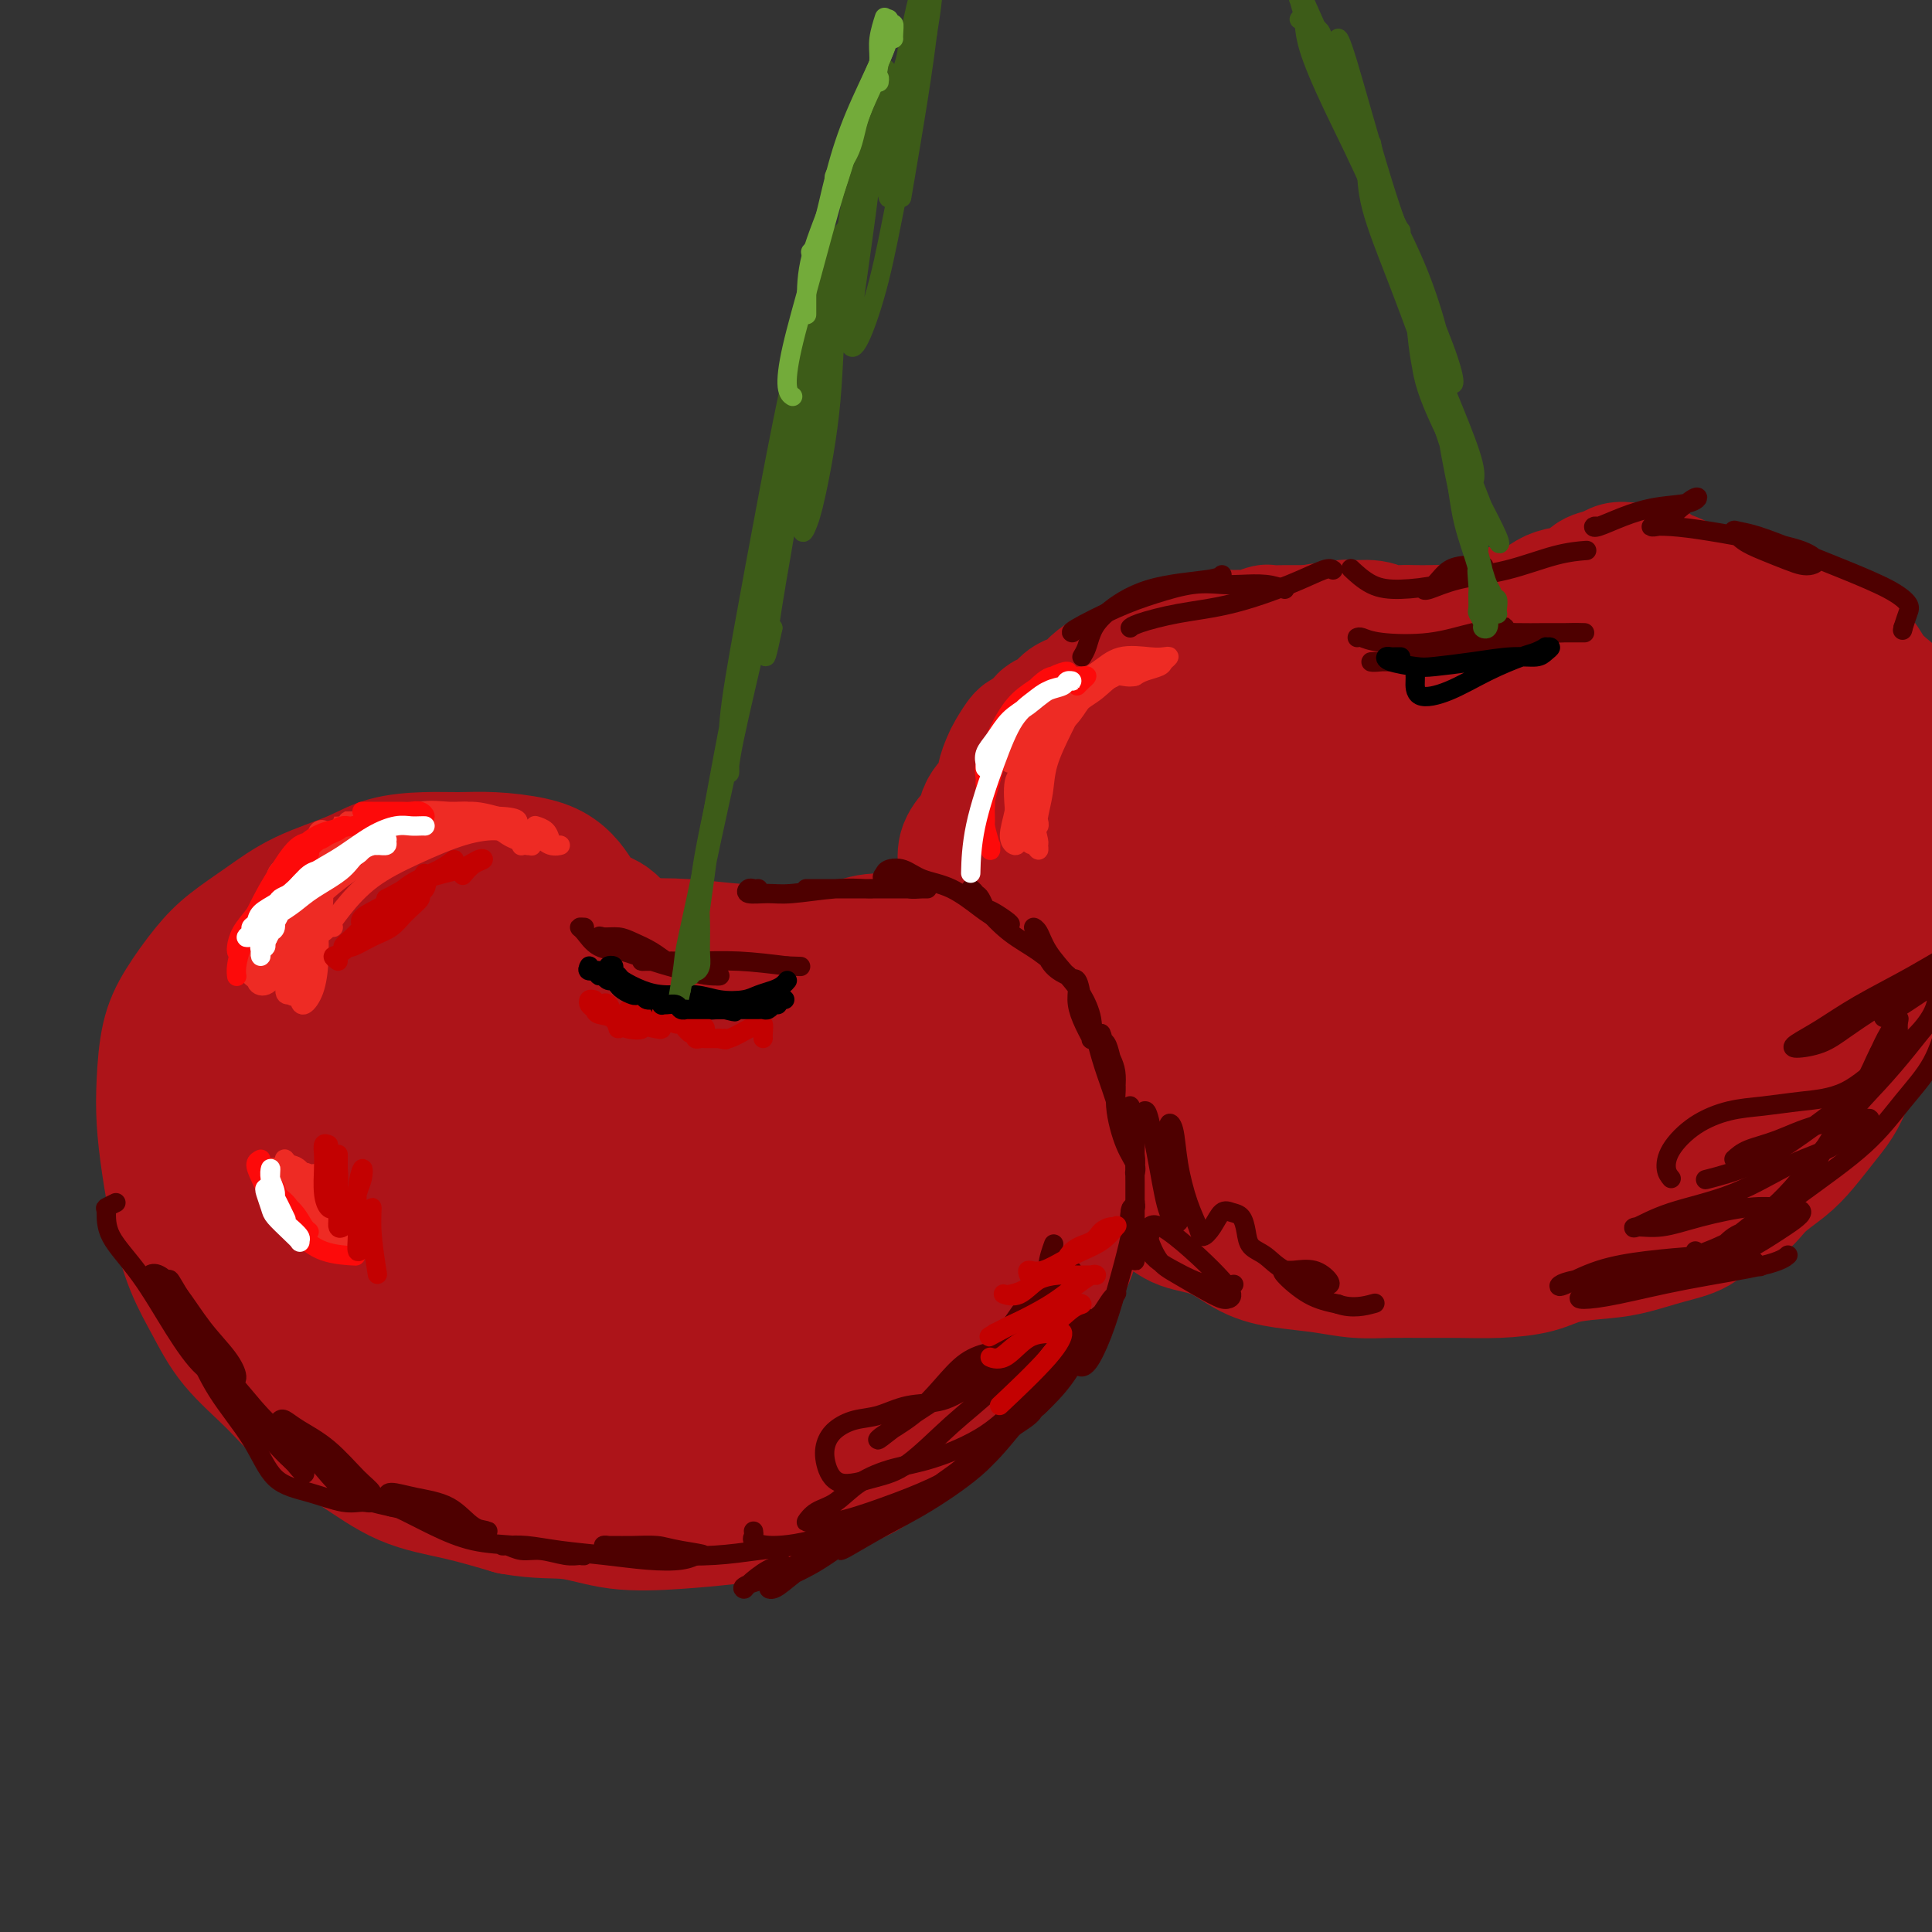 <svg viewBox='0 0 400 400' version='1.1' xmlns='http://www.w3.org/2000/svg' xmlns:xlink='http://www.w3.org/1999/xlink'><rect x="0" y="0" width="400" height="400" fill="#333333" stroke="none"/><g fill='none' stroke='rgb(173,20,25)' stroke-width='28' stroke-linecap='round' stroke-linejoin='round'><path d='M128,193c-0.666,-0.751 -1.333,-1.502 -2,-2c-0.667,-0.498 -1.336,-0.742 -2,-1c-0.664,-0.258 -1.325,-0.531 -2,-1c-0.675,-0.469 -1.364,-1.135 -2,-2c-0.636,-0.865 -1.217,-1.930 -2,-3c-0.783,-1.070 -1.767,-2.143 -3,-3c-1.233,-0.857 -2.716,-1.496 -5,-2c-2.284,-0.504 -5.369,-0.873 -8,-1c-2.631,-0.127 -4.810,-0.013 -7,0c-2.190,0.013 -4.393,-0.077 -7,0c-2.607,0.077 -5.617,0.319 -8,1c-2.383,0.681 -4.138,1.799 -7,3c-2.862,1.201 -6.832,2.483 -10,4c-3.168,1.517 -5.535,3.269 -8,5c-2.465,1.731 -5.028,3.440 -7,5c-1.972,1.560 -3.352,2.970 -5,5c-1.648,2.030 -3.564,4.681 -5,7c-1.436,2.319 -2.394,4.307 -3,7c-0.606,2.693 -0.862,6.090 -1,9c-0.138,2.910 -0.159,5.332 0,8c0.159,2.668 0.496,5.583 1,9c0.504,3.417 1.174,7.338 2,11c0.826,3.662 1.806,7.066 3,10c1.194,2.934 2.601,5.398 4,8c1.399,2.602 2.788,5.340 5,8c2.212,2.660 5.245,5.240 8,8c2.755,2.760 5.233,5.701 8,8c2.767,2.299 5.824,3.956 9,6c3.176,2.044 6.470,4.473 10,6c3.530,1.527 7.294,2.150 11,3c3.706,0.850 7.353,1.925 11,3'/><path d='M106,312c5.672,1.036 8.853,0.627 12,1c3.147,0.373 6.260,1.527 10,2c3.740,0.473 8.107,0.265 12,0c3.893,-0.265 7.311,-0.588 11,-1c3.689,-0.412 7.650,-0.912 11,-2c3.350,-1.088 6.088,-2.763 9,-4c2.912,-1.237 5.998,-2.036 9,-4c3.002,-1.964 5.920,-5.095 9,-8c3.080,-2.905 6.322,-5.585 9,-8c2.678,-2.415 4.791,-4.565 7,-7c2.209,-2.435 4.515,-5.156 7,-8c2.485,-2.844 5.151,-5.811 7,-9c1.849,-3.189 2.883,-6.598 4,-10c1.117,-3.402 2.319,-6.796 3,-10c0.681,-3.204 0.841,-6.218 1,-9c0.159,-2.782 0.318,-5.331 0,-8c-0.318,-2.669 -1.113,-5.458 -2,-8c-0.887,-2.542 -1.868,-4.838 -3,-7c-1.132,-2.162 -2.417,-4.191 -4,-6c-1.583,-1.809 -3.465,-3.398 -5,-5c-1.535,-1.602 -2.722,-3.216 -5,-4c-2.278,-0.784 -5.647,-0.739 -8,-1c-2.353,-0.261 -3.692,-0.827 -6,-1c-2.308,-0.173 -5.586,0.047 -8,0c-2.414,-0.047 -3.965,-0.363 -6,0c-2.035,0.363 -4.556,1.404 -7,2c-2.444,0.596 -4.812,0.748 -7,1c-2.188,0.252 -4.195,0.604 -6,1c-1.805,0.396 -3.409,0.837 -5,1c-1.591,0.163 -3.169,0.046 -5,0c-1.831,-0.046 -3.916,-0.023 -6,0'/><path d='M144,200c-6.399,0.534 -4.395,-0.629 -5,-1c-0.605,-0.371 -3.819,0.052 -6,0c-2.181,-0.052 -3.329,-0.578 -5,-1c-1.671,-0.422 -3.865,-0.740 -6,-1c-2.135,-0.260 -4.212,-0.462 -6,-1c-1.788,-0.538 -3.285,-1.412 -5,-2c-1.715,-0.588 -3.646,-0.890 -6,-1c-2.354,-0.110 -5.132,-0.028 -7,0c-1.868,0.028 -2.826,0.002 -5,0c-2.174,-0.002 -5.565,0.022 -8,0c-2.435,-0.022 -3.915,-0.089 -6,0c-2.085,0.089 -4.777,0.334 -7,1c-2.223,0.666 -3.979,1.753 -6,3c-2.021,1.247 -4.307,2.653 -6,4c-1.693,1.347 -2.794,2.636 -4,4c-1.206,1.364 -2.516,2.803 -4,5c-1.484,2.197 -3.142,5.153 -4,8c-0.858,2.847 -0.914,5.584 -1,8c-0.086,2.416 -0.200,4.511 0,7c0.200,2.489 0.716,5.371 1,8c0.284,2.629 0.336,5.005 1,7c0.664,1.995 1.940,3.608 3,6c1.060,2.392 1.905,5.563 3,8c1.095,2.437 2.440,4.140 4,6c1.560,1.860 3.333,3.876 5,6c1.667,2.124 3.226,4.355 5,6c1.774,1.645 3.763,2.703 6,4c2.237,1.297 4.723,2.832 7,4c2.277,1.168 4.344,1.968 7,3c2.656,1.032 5.902,2.295 9,3c3.098,0.705 6.049,0.853 9,1'/><path d='M107,295c5.657,1.076 7.300,0.268 10,0c2.700,-0.268 6.455,0.006 10,0c3.545,-0.006 6.878,-0.293 10,-1c3.122,-0.707 6.032,-1.834 9,-3c2.968,-1.166 5.993,-2.370 9,-4c3.007,-1.630 5.997,-3.684 9,-6c3.003,-2.316 6.019,-4.892 9,-7c2.981,-2.108 5.927,-3.747 8,-6c2.073,-2.253 3.275,-5.121 5,-8c1.725,-2.879 3.975,-5.770 5,-8c1.025,-2.230 0.824,-3.798 1,-6c0.176,-2.202 0.727,-5.038 1,-8c0.273,-2.962 0.267,-6.048 0,-9c-0.267,-2.952 -0.797,-5.768 -2,-8c-1.203,-2.232 -3.080,-3.879 -5,-6c-1.920,-2.121 -3.885,-4.715 -6,-7c-2.115,-2.285 -4.382,-4.259 -7,-6c-2.618,-1.741 -5.588,-3.248 -9,-4c-3.412,-0.752 -7.266,-0.749 -11,-1c-3.734,-0.251 -7.349,-0.755 -11,-1c-3.651,-0.245 -7.339,-0.229 -11,0c-3.661,0.229 -7.296,0.671 -11,1c-3.704,0.329 -7.476,0.544 -11,1c-3.524,0.456 -6.799,1.153 -10,2c-3.201,0.847 -6.326,1.845 -9,3c-2.674,1.155 -4.896,2.466 -7,4c-2.104,1.534 -4.092,3.289 -6,5c-1.908,1.711 -3.738,3.376 -5,5c-1.262,1.624 -1.955,3.206 -3,5c-1.045,1.794 -2.441,3.798 -3,6c-0.559,2.202 -0.279,4.601 0,7'/><path d='M66,235c-0.220,2.098 -0.770,3.842 -1,6c-0.230,2.158 -0.139,4.730 0,7c0.139,2.270 0.325,4.240 1,6c0.675,1.760 1.839,3.312 3,5c1.161,1.688 2.318,3.512 4,5c1.682,1.488 3.888,2.639 6,4c2.112,1.361 4.131,2.933 7,4c2.869,1.067 6.588,1.630 10,2c3.412,0.370 6.519,0.547 10,1c3.481,0.453 7.337,1.183 11,1c3.663,-0.183 7.132,-1.278 11,-2c3.868,-0.722 8.136,-1.072 12,-2c3.864,-0.928 7.325,-2.434 11,-4c3.675,-1.566 7.566,-3.192 11,-5c3.434,-1.808 6.413,-3.800 9,-6c2.587,-2.200 4.781,-4.610 7,-7c2.219,-2.390 4.462,-4.760 6,-7c1.538,-2.240 2.371,-4.349 3,-7c0.629,-2.651 1.054,-5.843 1,-8c-0.054,-2.157 -0.585,-3.278 -2,-5c-1.415,-1.722 -3.713,-4.045 -6,-6c-2.287,-1.955 -4.564,-3.542 -8,-5c-3.436,-1.458 -8.032,-2.786 -12,-4c-3.968,-1.214 -7.308,-2.313 -11,-3c-3.692,-0.687 -7.737,-0.962 -12,-1c-4.263,-0.038 -8.742,0.160 -13,1c-4.258,0.840 -8.293,2.322 -12,4c-3.707,1.678 -7.086,3.553 -10,6c-2.914,2.447 -5.361,5.467 -7,8c-1.639,2.533 -2.468,4.581 -3,7c-0.532,2.419 -0.766,5.210 -1,8'/><path d='M91,238c-0.493,3.749 0.276,5.622 2,8c1.724,2.378 4.404,5.262 7,7c2.596,1.738 5.108,2.330 8,3c2.892,0.670 6.166,1.417 9,1c2.834,-0.417 5.230,-2.000 8,-4c2.770,-2.000 5.914,-4.419 8,-7c2.086,-2.581 3.116,-5.325 4,-8c0.884,-2.675 1.624,-5.279 2,-8c0.376,-2.721 0.388,-5.557 0,-8c-0.388,-2.443 -1.178,-4.493 -3,-6c-1.822,-1.507 -4.678,-2.469 -7,-3c-2.322,-0.531 -4.111,-0.629 -7,0c-2.889,0.629 -6.877,1.987 -10,4c-3.123,2.013 -5.382,4.682 -8,8c-2.618,3.318 -5.595,7.285 -7,11c-1.405,3.715 -1.238,7.179 -1,10c0.238,2.821 0.547,4.999 2,7c1.453,2.001 4.050,3.826 7,5c2.950,1.174 6.252,1.698 10,1c3.748,-0.698 7.941,-2.619 12,-5c4.059,-2.381 7.985,-5.223 12,-8c4.015,-2.777 8.118,-5.490 11,-9c2.882,-3.510 4.544,-7.818 6,-11c1.456,-3.182 2.706,-5.239 3,-7c0.294,-1.761 -0.369,-3.226 -1,-4c-0.631,-0.774 -1.231,-0.857 -3,-1c-1.769,-0.143 -4.709,-0.345 -7,0c-2.291,0.345 -3.934,1.237 -6,3c-2.066,1.763 -4.556,4.398 -7,7c-2.444,2.602 -4.841,5.172 -6,8c-1.159,2.828 -1.079,5.914 -1,9'/><path d='M128,241c0.613,2.571 2.645,4.499 5,6c2.355,1.501 5.033,2.575 8,3c2.967,0.425 6.223,0.203 10,-1c3.777,-1.203 8.077,-3.385 12,-6c3.923,-2.615 7.471,-5.663 11,-9c3.529,-3.337 7.038,-6.964 10,-10c2.962,-3.036 5.375,-5.482 7,-7c1.625,-1.518 2.460,-2.108 3,-3c0.540,-0.892 0.783,-2.084 1,-2c0.217,0.084 0.407,1.445 0,4c-0.407,2.555 -1.411,6.303 -2,10c-0.589,3.697 -0.762,7.343 -1,11c-0.238,3.657 -0.542,7.327 -1,11c-0.458,3.673 -1.070,7.350 -2,10c-0.930,2.650 -2.180,4.273 -3,6c-0.820,1.727 -1.212,3.558 -2,5c-0.788,1.442 -1.973,2.496 -2,3c-0.027,0.504 1.103,0.459 2,-1c0.897,-1.459 1.561,-4.330 3,-7c1.439,-2.670 3.653,-5.137 5,-8c1.347,-2.863 1.826,-6.122 3,-9c1.174,-2.878 3.044,-5.376 4,-8c0.956,-2.624 0.999,-5.373 1,-8c0.001,-2.627 -0.038,-5.130 0,-7c0.038,-1.870 0.154,-3.106 0,-4c-0.154,-0.894 -0.577,-1.447 -1,-2'/><path d='M199,218c-0.486,-3.473 -1.699,-1.656 -2,-1c-0.301,0.656 0.312,0.150 0,1c-0.312,0.850 -1.548,3.057 -2,5c-0.452,1.943 -0.121,3.621 0,6c0.121,2.379 0.031,5.458 0,8c-0.031,2.542 -0.002,4.545 0,6c0.002,1.455 -0.022,2.360 1,3c1.022,0.640 3.090,1.014 4,1c0.910,-0.014 0.662,-0.416 1,-1c0.338,-0.584 1.261,-1.350 2,-3c0.739,-1.650 1.294,-4.184 2,-6c0.706,-1.816 1.564,-2.913 2,-5c0.436,-2.087 0.451,-5.163 1,-7c0.549,-1.837 1.631,-2.433 2,-3c0.369,-0.567 0.025,-1.104 0,-1c-0.025,0.104 0.268,0.849 0,2c-0.268,1.151 -1.098,2.709 -2,5c-0.902,2.291 -1.876,5.315 -3,9c-1.124,3.685 -2.397,8.032 -4,13c-1.603,4.968 -3.534,10.558 -6,15c-2.466,4.442 -5.465,7.736 -8,11c-2.535,3.264 -4.605,6.498 -7,9c-2.395,2.502 -5.115,4.273 -8,6c-2.885,1.727 -5.937,3.410 -9,5c-3.063,1.590 -6.139,3.087 -9,4c-2.861,0.913 -5.507,1.242 -8,1c-2.493,-0.242 -4.833,-1.055 -7,-3c-2.167,-1.945 -4.160,-5.024 -6,-8c-1.840,-2.976 -3.526,-5.850 -5,-9c-1.474,-3.150 -2.737,-6.575 -4,-10'/><path d='M124,271c-1.716,-4.780 -1.505,-7.228 -2,-11c-0.495,-3.772 -1.696,-8.866 -3,-13c-1.304,-4.134 -2.709,-7.306 -4,-10c-1.291,-2.694 -2.466,-4.910 -4,-7c-1.534,-2.090 -3.427,-4.055 -5,-5c-1.573,-0.945 -2.825,-0.869 -4,-1c-1.175,-0.131 -2.272,-0.467 -3,0c-0.728,0.467 -1.085,1.737 -2,4c-0.915,2.263 -2.387,5.517 -3,9c-0.613,3.483 -0.367,7.193 0,11c0.367,3.807 0.857,7.710 2,12c1.143,4.290 2.941,8.965 5,12c2.059,3.035 4.380,4.429 7,6c2.620,1.571 5.538,3.318 9,4c3.462,0.682 7.466,0.298 11,0c3.534,-0.298 6.598,-0.510 10,-1c3.402,-0.490 7.143,-1.256 11,-2c3.857,-0.744 7.832,-1.465 11,-3c3.168,-1.535 5.529,-3.884 8,-6c2.471,-2.116 5.051,-3.997 7,-6c1.949,-2.003 3.265,-4.126 4,-6c0.735,-1.874 0.887,-3.497 1,-4c0.113,-0.503 0.188,0.114 0,0c-0.188,-0.114 -0.638,-0.958 -1,0c-0.362,0.958 -0.636,3.720 -1,5c-0.364,1.280 -0.818,1.080 -1,1c-0.182,-0.080 -0.091,-0.040 0,0'/><path d='M274,137c-0.674,-0.113 -1.347,-0.227 -2,0c-0.653,0.227 -1.285,0.793 -2,1c-0.715,0.207 -1.513,0.055 -2,0c-0.487,-0.055 -0.663,-0.012 -1,0c-0.337,0.012 -0.836,-0.007 -1,0c-0.164,0.007 0.005,0.038 0,0c-0.005,-0.038 -0.186,-0.146 0,0c0.186,0.146 0.739,0.546 1,1c0.261,0.454 0.229,0.963 1,1c0.771,0.037 2.346,-0.396 3,0c0.654,0.396 0.388,1.622 1,2c0.612,0.378 2.102,-0.091 3,0c0.898,0.091 1.203,0.742 2,1c0.797,0.258 2.085,0.122 3,0c0.915,-0.122 1.455,-0.229 2,0c0.545,0.229 1.094,0.793 2,1c0.906,0.207 2.170,0.057 3,0c0.830,-0.057 1.226,-0.019 2,0c0.774,0.019 1.925,0.020 3,0c1.075,-0.020 2.075,-0.061 3,0c0.925,0.061 1.774,0.222 3,0c1.226,-0.222 2.830,-0.829 4,-1c1.170,-0.171 1.906,0.094 3,0c1.094,-0.094 2.547,-0.547 4,-1'/><path d='M309,142c4.420,-0.472 2.969,-0.652 3,-1c0.031,-0.348 1.543,-0.864 3,-1c1.457,-0.136 2.859,0.107 4,0c1.141,-0.107 2.023,-0.564 3,-1c0.977,-0.436 2.051,-0.850 3,-1c0.949,-0.150 1.775,-0.037 3,0c1.225,0.037 2.849,-0.001 4,0c1.151,0.001 1.830,0.042 3,0c1.170,-0.042 2.831,-0.167 4,0c1.169,0.167 1.847,0.626 3,1c1.153,0.374 2.780,0.663 4,1c1.220,0.337 2.031,0.724 3,1c0.969,0.276 2.096,0.443 3,1c0.904,0.557 1.586,1.503 3,2c1.414,0.497 3.560,0.545 5,1c1.440,0.455 2.174,1.317 3,2c0.826,0.683 1.743,1.186 3,2c1.257,0.814 2.853,1.940 4,3c1.147,1.060 1.844,2.054 3,3c1.156,0.946 2.770,1.843 4,3c1.230,1.157 2.074,2.575 3,4c0.926,1.425 1.932,2.857 3,4c1.068,1.143 2.199,1.997 3,3c0.801,1.003 1.273,2.156 2,4c0.727,1.844 1.709,4.378 2,6c0.291,1.622 -0.111,2.331 0,4c0.111,1.669 0.734,4.298 1,6c0.266,1.702 0.174,2.477 0,4c-0.174,1.523 -0.432,3.795 -1,6c-0.568,2.205 -1.448,4.344 -2,6c-0.552,1.656 -0.776,2.828 -1,4'/><path d='M387,209c-0.596,5.537 -0.584,4.381 -1,5c-0.416,0.619 -1.258,3.015 -2,5c-0.742,1.985 -1.383,3.559 -2,5c-0.617,1.441 -1.211,2.747 -2,4c-0.789,1.253 -1.774,2.451 -3,4c-1.226,1.549 -2.695,3.450 -4,5c-1.305,1.550 -2.448,2.751 -4,4c-1.552,1.249 -3.515,2.547 -5,4c-1.485,1.453 -2.493,3.061 -4,4c-1.507,0.939 -3.512,1.207 -5,2c-1.488,0.793 -2.459,2.109 -4,3c-1.541,0.891 -3.651,1.355 -6,2c-2.349,0.645 -4.936,1.469 -7,2c-2.064,0.531 -3.603,0.769 -6,1c-2.397,0.231 -5.650,0.454 -8,1c-2.350,0.546 -3.795,1.414 -6,2c-2.205,0.586 -5.168,0.890 -8,1c-2.832,0.110 -5.531,0.026 -8,0c-2.469,-0.026 -4.707,0.004 -7,0c-2.293,-0.004 -4.642,-0.044 -7,0c-2.358,0.044 -4.725,0.170 -7,0c-2.275,-0.170 -4.457,-0.636 -7,-1c-2.543,-0.364 -5.446,-0.628 -8,-1c-2.554,-0.372 -4.758,-0.854 -7,-2c-2.242,-1.146 -4.521,-2.955 -7,-4c-2.479,-1.045 -5.159,-1.324 -7,-2c-1.841,-0.676 -2.844,-1.747 -5,-3c-2.156,-1.253 -5.464,-2.686 -8,-4c-2.536,-1.314 -4.298,-2.508 -6,-4c-1.702,-1.492 -3.343,-3.284 -5,-5c-1.657,-1.716 -3.328,-3.358 -5,-5'/><path d='M216,232c-3.219,-3.022 -3.265,-3.575 -4,-5c-0.735,-1.425 -2.158,-3.720 -3,-6c-0.842,-2.280 -1.101,-4.546 -2,-7c-0.899,-2.454 -2.437,-5.097 -3,-7c-0.563,-1.903 -0.149,-3.064 0,-5c0.149,-1.936 0.035,-4.645 0,-7c-0.035,-2.355 0.009,-4.355 0,-6c-0.009,-1.645 -0.071,-2.935 0,-5c0.071,-2.065 0.276,-4.905 1,-7c0.724,-2.095 1.967,-3.445 3,-5c1.033,-1.555 1.857,-3.316 3,-5c1.143,-1.684 2.607,-3.290 4,-5c1.393,-1.710 2.715,-3.523 4,-5c1.285,-1.477 2.533,-2.616 4,-4c1.467,-1.384 3.153,-3.012 5,-4c1.847,-0.988 3.854,-1.336 6,-2c2.146,-0.664 4.431,-1.642 6,-2c1.569,-0.358 2.420,-0.094 4,0c1.580,0.094 3.888,0.018 6,0c2.112,-0.018 4.029,0.022 6,0c1.971,-0.022 3.996,-0.104 6,0c2.004,0.104 3.988,0.396 6,1c2.012,0.604 4.051,1.520 6,2c1.949,0.480 3.808,0.523 6,1c2.192,0.477 4.716,1.389 7,2c2.284,0.611 4.328,0.922 6,2c1.672,1.078 2.973,2.921 5,4c2.027,1.079 4.780,1.392 7,2c2.220,0.608 3.905,1.510 6,2c2.095,0.490 4.598,0.569 7,1c2.402,0.431 4.701,1.216 7,2'/><path d='M325,164c10.991,3.137 6.969,1.479 7,1c0.031,-0.479 4.115,0.221 7,0c2.885,-0.221 4.570,-1.362 7,-2c2.430,-0.638 5.603,-0.772 8,-1c2.397,-0.228 4.018,-0.550 6,-1c1.982,-0.450 4.325,-1.029 6,-1c1.675,0.029 2.681,0.666 4,1c1.319,0.334 2.949,0.367 4,1c1.051,0.633 1.521,1.867 2,3c0.479,1.133 0.968,2.164 1,4c0.032,1.836 -0.391,4.477 -1,7c-0.609,2.523 -1.403,4.928 -2,7c-0.597,2.072 -0.997,3.809 -2,6c-1.003,2.191 -2.609,4.834 -4,7c-1.391,2.166 -2.567,3.856 -4,6c-1.433,2.144 -3.124,4.744 -5,7c-1.876,2.256 -3.938,4.170 -6,6c-2.062,1.830 -4.125,3.577 -6,5c-1.875,1.423 -3.564,2.524 -6,4c-2.436,1.476 -5.620,3.328 -8,4c-2.380,0.672 -3.955,0.163 -6,0c-2.045,-0.163 -4.560,0.019 -7,0c-2.440,-0.019 -4.807,-0.241 -7,-1c-2.193,-0.759 -4.213,-2.056 -6,-4c-1.787,-1.944 -3.341,-4.533 -5,-7c-1.659,-2.467 -3.421,-4.810 -5,-7c-1.579,-2.190 -2.973,-4.228 -4,-7c-1.027,-2.772 -1.688,-6.279 -3,-10c-1.312,-3.721 -3.276,-7.656 -5,-11c-1.724,-3.344 -3.207,-6.098 -5,-8c-1.793,-1.902 -3.897,-2.951 -6,-4'/><path d='M274,169c-3.134,-2.463 -5.471,-2.622 -8,-3c-2.529,-0.378 -5.252,-0.975 -8,-1c-2.748,-0.025 -5.522,0.521 -8,1c-2.478,0.479 -4.659,0.891 -7,2c-2.341,1.109 -4.841,2.915 -7,5c-2.159,2.085 -3.975,4.449 -6,7c-2.025,2.551 -4.259,5.290 -6,8c-1.741,2.710 -2.991,5.392 -4,9c-1.009,3.608 -1.778,8.143 -2,12c-0.222,3.857 0.104,7.035 1,10c0.896,2.965 2.364,5.718 4,8c1.636,2.282 3.441,4.095 6,5c2.559,0.905 5.873,0.902 9,1c3.127,0.098 6.068,0.297 10,-1c3.932,-1.297 8.854,-4.089 13,-7c4.146,-2.911 7.514,-5.942 11,-9c3.486,-3.058 7.089,-6.144 10,-10c2.911,-3.856 5.130,-8.482 7,-13c1.870,-4.518 3.390,-8.927 4,-12c0.610,-3.073 0.308,-4.810 0,-7c-0.308,-2.190 -0.623,-4.835 -2,-7c-1.377,-2.165 -3.816,-3.852 -6,-5c-2.184,-1.148 -4.114,-1.758 -7,-2c-2.886,-0.242 -6.729,-0.115 -10,1c-3.271,1.115 -5.972,3.217 -9,6c-3.028,2.783 -6.385,6.245 -9,10c-2.615,3.755 -4.488,7.802 -6,12c-1.512,4.198 -2.663,8.548 -3,13c-0.337,4.452 0.140,9.006 1,13c0.860,3.994 2.103,7.427 4,10c1.897,2.573 4.449,4.287 7,6'/><path d='M253,231c2.779,1.202 6.228,1.206 10,1c3.772,-0.206 7.868,-0.622 12,-2c4.132,-1.378 8.301,-3.719 12,-6c3.699,-2.281 6.927,-4.504 10,-7c3.073,-2.496 5.990,-5.265 9,-9c3.010,-3.735 6.112,-8.434 8,-13c1.888,-4.566 2.562,-8.998 3,-13c0.438,-4.002 0.641,-7.572 0,-10c-0.641,-2.428 -2.127,-3.713 -4,-5c-1.873,-1.287 -4.132,-2.576 -7,-3c-2.868,-0.424 -6.345,0.019 -10,1c-3.655,0.981 -7.489,2.502 -11,5c-3.511,2.498 -6.698,5.975 -10,10c-3.302,4.025 -6.718,8.599 -9,13c-2.282,4.401 -3.429,8.629 -4,13c-0.571,4.371 -0.566,8.886 0,13c0.566,4.114 1.694,7.828 4,11c2.306,3.172 5.790,5.802 9,7c3.210,1.198 6.145,0.963 10,1c3.855,0.037 8.629,0.345 13,-1c4.371,-1.345 8.340,-4.343 12,-7c3.660,-2.657 7.011,-4.974 10,-8c2.989,-3.026 5.617,-6.761 8,-11c2.383,-4.239 4.520,-8.982 6,-14c1.480,-5.018 2.301,-10.312 2,-14c-0.301,-3.688 -1.724,-5.769 -3,-7c-1.276,-1.231 -2.405,-1.612 -4,-2c-1.595,-0.388 -3.654,-0.785 -6,0c-2.346,0.785 -4.978,2.750 -8,5c-3.022,2.250 -6.435,4.786 -9,8c-2.565,3.214 -4.283,7.107 -6,11'/><path d='M300,198c-3.248,5.557 -3.868,9.951 -4,14c-0.132,4.049 0.223,7.754 1,11c0.777,3.246 1.976,6.033 4,8c2.024,1.967 4.874,3.114 8,4c3.126,0.886 6.527,1.510 10,1c3.473,-0.510 7.016,-2.154 11,-4c3.984,-1.846 8.408,-3.892 12,-6c3.592,-2.108 6.352,-4.277 9,-7c2.648,-2.723 5.183,-6.001 7,-9c1.817,-2.999 2.915,-5.718 4,-8c1.085,-2.282 2.156,-4.126 2,-6c-0.156,-1.874 -1.538,-3.778 -3,-5c-1.462,-1.222 -3.005,-1.762 -5,-2c-1.995,-0.238 -4.442,-0.174 -7,1c-2.558,1.174 -5.225,3.458 -8,7c-2.775,3.542 -5.656,8.341 -8,13c-2.344,4.659 -4.150,9.178 -5,14c-0.850,4.822 -0.743,9.947 0,13c0.743,3.053 2.122,4.033 4,5c1.878,0.967 4.253,1.920 7,2c2.747,0.080 5.864,-0.714 9,-3c3.136,-2.286 6.289,-6.063 9,-9c2.711,-2.937 4.978,-5.033 7,-8c2.022,-2.967 3.798,-6.805 5,-9c1.202,-2.195 1.830,-2.746 2,-3c0.170,-0.254 -0.119,-0.213 -1,0c-0.881,0.213 -2.352,0.596 -5,1c-2.648,0.404 -6.471,0.830 -8,1c-1.529,0.170 -0.765,0.085 0,0'/><path d='M214,160c-0.421,-0.328 -0.842,-0.655 -1,-1c-0.158,-0.345 -0.054,-0.707 0,-1c0.054,-0.293 0.056,-0.516 0,-1c-0.056,-0.484 -0.171,-1.229 0,-2c0.171,-0.771 0.626,-1.568 1,-2c0.374,-0.432 0.666,-0.501 1,-1c0.334,-0.499 0.708,-1.429 1,-2c0.292,-0.571 0.501,-0.782 1,-1c0.499,-0.218 1.288,-0.442 2,-1c0.712,-0.558 1.348,-1.449 2,-2c0.652,-0.551 1.319,-0.764 2,-1c0.681,-0.236 1.374,-0.497 2,-1c0.626,-0.503 1.183,-1.248 2,-2c0.817,-0.752 1.894,-1.511 3,-2c1.106,-0.489 2.240,-0.708 3,-1c0.760,-0.292 1.147,-0.657 2,-1c0.853,-0.343 2.171,-0.666 3,-1c0.829,-0.334 1.170,-0.681 2,-1c0.830,-0.319 2.148,-0.611 3,-1c0.852,-0.389 1.239,-0.875 2,-1c0.761,-0.125 1.895,0.110 3,0c1.105,-0.110 2.182,-0.564 3,-1c0.818,-0.436 1.379,-0.853 2,-1c0.621,-0.147 1.302,-0.025 2,0c0.698,0.025 1.412,-0.046 2,0c0.588,0.046 1.049,0.208 2,0c0.951,-0.208 2.393,-0.788 3,-1c0.607,-0.212 0.379,-0.057 1,0c0.621,0.057 2.090,0.015 3,0c0.910,-0.015 1.260,-0.004 2,0c0.740,0.004 1.870,0.002 3,0'/><path d='M271,131c7.084,-1.330 4.296,-0.157 4,0c-0.296,0.157 1.902,-0.704 3,-1c1.098,-0.296 1.098,-0.027 2,0c0.902,0.027 2.706,-0.189 4,0c1.294,0.189 2.079,0.782 3,1c0.921,0.218 1.980,0.059 3,0c1.020,-0.059 2.002,-0.019 3,0c0.998,0.019 2.013,0.018 3,0c0.987,-0.018 1.947,-0.051 3,0c1.053,0.051 2.200,0.186 3,0c0.800,-0.186 1.253,-0.693 2,-1c0.747,-0.307 1.789,-0.415 3,-1c1.211,-0.585 2.591,-1.649 4,-2c1.409,-0.351 2.846,0.009 4,0c1.154,-0.009 2.023,-0.387 3,-1c0.977,-0.613 2.061,-1.459 3,-2c0.939,-0.541 1.732,-0.776 3,-1c1.268,-0.224 3.012,-0.438 4,-1c0.988,-0.562 1.222,-1.471 2,-2c0.778,-0.529 2.100,-0.679 3,-1c0.900,-0.321 1.377,-0.815 2,-1c0.623,-0.185 1.392,-0.061 2,0c0.608,0.061 1.054,0.058 2,0c0.946,-0.058 2.391,-0.171 3,0c0.609,0.171 0.383,0.624 1,1c0.617,0.376 2.079,0.674 3,1c0.921,0.326 1.302,0.681 2,1c0.698,0.319 1.713,0.601 3,1c1.287,0.399 2.847,0.915 4,1c1.153,0.085 1.901,-0.261 3,0c1.099,0.261 2.550,1.131 4,2'/><path d='M362,125c4.588,1.502 3.557,1.757 4,2c0.443,0.243 2.359,0.473 4,1c1.641,0.527 3.005,1.351 4,2c0.995,0.649 1.620,1.122 3,2c1.380,0.878 3.514,2.162 5,3c1.486,0.838 2.324,1.231 3,2c0.676,0.769 1.189,1.916 2,3c0.811,1.084 1.919,2.107 3,3c1.081,0.893 2.136,1.658 3,3c0.864,1.342 1.538,3.261 2,5c0.462,1.739 0.712,3.299 1,5c0.288,1.701 0.613,3.543 1,5c0.387,1.457 0.837,2.530 1,4c0.163,1.470 0.041,3.337 0,5c-0.041,1.663 -0.000,3.123 0,5c0.000,1.877 -0.041,4.173 0,6c0.041,1.827 0.163,3.185 0,5c-0.163,1.815 -0.612,4.087 -1,6c-0.388,1.913 -0.715,3.467 -1,5c-0.285,1.533 -0.529,3.046 -1,5c-0.471,1.954 -1.170,4.349 -2,6c-0.830,1.651 -1.792,2.558 -3,4c-1.208,1.442 -2.661,3.420 -4,5c-1.339,1.580 -2.565,2.764 -4,4c-1.435,1.236 -3.079,2.525 -5,3c-1.921,0.475 -4.120,0.136 -5,0c-0.880,-0.136 -0.440,-0.068 0,0'/><path d='M359,168c-0.426,0.155 -0.853,0.310 -2,1c-1.147,0.690 -3.015,1.915 -5,4c-1.985,2.085 -4.087,5.028 -5,7c-0.913,1.972 -0.636,2.972 -1,4c-0.364,1.028 -1.367,2.085 -2,3c-0.633,0.915 -0.895,1.690 -1,2c-0.105,0.310 -0.052,0.155 0,0'/><path d='M220,152c-0.189,-0.001 -0.378,-0.001 -1,0c-0.622,0.001 -1.676,0.005 -2,0c-0.324,-0.005 0.083,-0.018 0,0c-0.083,0.018 -0.656,0.067 -1,0c-0.344,-0.067 -0.459,-0.252 -1,0c-0.541,0.252 -1.508,0.939 -2,1c-0.492,0.061 -0.508,-0.505 -1,0c-0.492,0.505 -1.459,2.079 -2,3c-0.541,0.921 -0.655,1.187 -1,2c-0.345,0.813 -0.920,2.171 -1,3c-0.080,0.829 0.334,1.128 0,2c-0.334,0.872 -1.415,2.316 -2,3c-0.585,0.684 -0.672,0.609 -1,1c-0.328,0.391 -0.897,1.249 -1,2c-0.103,0.751 0.260,1.394 0,2c-0.260,0.606 -1.142,1.176 -2,2c-0.858,0.824 -1.691,1.901 -2,3c-0.309,1.099 -0.095,2.218 0,3c0.095,0.782 0.072,1.226 0,2c-0.072,0.774 -0.192,1.877 0,3c0.192,1.123 0.696,2.264 1,3c0.304,0.736 0.409,1.065 1,2c0.591,0.935 1.669,2.477 2,4c0.331,1.523 -0.084,3.029 0,4c0.084,0.971 0.666,1.407 1,2c0.334,0.593 0.421,1.341 1,2c0.579,0.659 1.650,1.228 2,2c0.350,0.772 -0.021,1.746 0,3c0.021,1.254 0.435,2.787 1,4c0.565,1.213 1.283,2.107 2,3'/><path d='M211,213c1.876,6.034 1.065,2.618 1,2c-0.065,-0.618 0.615,1.563 1,3c0.385,1.437 0.474,2.129 1,3c0.526,0.871 1.488,1.920 2,3c0.512,1.080 0.573,2.190 1,3c0.427,0.810 1.218,1.320 2,2c0.782,0.680 1.554,1.532 2,2c0.446,0.468 0.565,0.553 1,1c0.435,0.447 1.186,1.255 2,2c0.814,0.745 1.692,1.426 2,2c0.308,0.574 0.045,1.042 1,2c0.955,0.958 3.126,2.406 4,3c0.874,0.594 0.449,0.334 1,1c0.551,0.666 2.076,2.259 3,3c0.924,0.741 1.247,0.631 2,1c0.753,0.369 1.937,1.216 3,2c1.063,0.784 2.007,1.507 3,2c0.993,0.493 2.037,0.758 3,1c0.963,0.242 1.846,0.460 3,1c1.154,0.540 2.580,1.403 4,2c1.420,0.597 2.833,0.929 4,1c1.167,0.071 2.088,-0.120 3,0c0.912,0.120 1.816,0.552 3,1c1.184,0.448 2.647,0.912 4,1c1.353,0.088 2.595,-0.201 4,0c1.405,0.201 2.973,0.891 5,1c2.027,0.109 4.512,-0.362 7,-1c2.488,-0.638 4.977,-1.441 8,-2c3.023,-0.559 6.578,-0.874 8,-1c1.422,-0.126 0.711,-0.063 0,0'/></g>
<g fill='none' stroke='rgb(173,20,25)' stroke-width='4' stroke-linecap='round' stroke-linejoin='round'><path d='M134,185c-0.434,0.043 -0.868,0.087 -1,0c-0.132,-0.087 0.039,-0.304 0,0c-0.039,0.304 -0.289,1.128 0,2c0.289,0.872 1.116,1.793 2,2c0.884,0.207 1.824,-0.298 3,0c1.176,0.298 2.587,1.400 4,2c1.413,0.600 2.829,0.699 4,1c1.171,0.301 2.098,0.806 3,1c0.902,0.194 1.778,0.077 2,0c0.222,-0.077 -0.212,-0.115 -1,0c-0.788,0.115 -1.930,0.381 -3,0c-1.070,-0.381 -2.068,-1.411 -3,-2c-0.932,-0.589 -1.797,-0.739 -3,-1c-1.203,-0.261 -2.743,-0.634 -4,-1c-1.257,-0.366 -2.232,-0.725 -3,-1c-0.768,-0.275 -1.328,-0.466 -2,-1c-0.672,-0.534 -1.455,-1.410 -2,-2c-0.545,-0.590 -0.853,-0.893 -1,-1c-0.147,-0.107 -0.134,-0.016 0,0c0.134,0.016 0.388,-0.042 1,0c0.612,0.042 1.580,0.183 2,1c0.420,0.817 0.291,2.311 1,3c0.709,0.689 2.256,0.575 4,1c1.744,0.425 3.684,1.389 6,2c2.316,0.611 5.007,0.868 7,1c1.993,0.132 3.287,0.138 4,0c0.713,-0.138 0.846,-0.422 1,-1c0.154,-0.578 0.330,-1.451 0,-2c-0.330,-0.549 -1.165,-0.775 -2,-1'/><path d='M153,188c-0.595,-0.845 -1.583,-0.958 -3,-1c-1.417,-0.042 -3.262,-0.012 -4,0c-0.738,0.012 -0.369,0.006 0,0'/><path d='M135,185c0.614,1.132 1.229,2.265 2,3c0.771,0.735 1.699,1.073 3,2c1.301,0.927 2.973,2.442 5,3c2.027,0.558 4.407,0.160 6,0c1.593,-0.160 2.400,-0.080 3,0c0.600,0.080 0.994,0.161 1,0c0.006,-0.161 -0.376,-0.563 -1,-1c-0.624,-0.437 -1.489,-0.909 -2,-1c-0.511,-0.091 -0.669,0.199 -1,0c-0.331,-0.199 -0.835,-0.887 -1,-1c-0.165,-0.113 0.008,0.348 0,1c-0.008,0.652 -0.198,1.494 0,2c0.198,0.506 0.784,0.675 1,1c0.216,0.325 0.062,0.807 0,1c-0.062,0.193 -0.031,0.096 0,0'/></g>
<g fill='none' stroke='rgb(78,0,0)' stroke-width='4' stroke-linecap='round' stroke-linejoin='round'><path d='M121,192c-0.477,-0.029 -0.954,-0.058 -1,0c-0.046,0.058 0.337,0.201 1,1c0.663,0.799 1.604,2.252 3,3c1.396,0.748 3.248,0.790 5,1c1.752,0.210 3.404,0.586 5,1c1.596,0.414 3.137,0.865 4,1c0.863,0.135 1.050,-0.045 1,0c-0.050,0.045 -0.335,0.314 -1,0c-0.665,-0.314 -1.709,-1.210 -3,-2c-1.291,-0.790 -2.828,-1.473 -4,-2c-1.172,-0.527 -1.978,-0.899 -3,-1c-1.022,-0.101 -2.261,0.070 -3,0c-0.739,-0.070 -0.979,-0.380 -1,0c-0.021,0.380 0.175,1.451 1,2c0.825,0.549 2.278,0.578 4,1c1.722,0.422 3.714,1.238 6,2c2.286,0.762 4.866,1.469 7,2c2.134,0.531 3.823,0.886 5,1c1.177,0.114 1.844,-0.012 2,0c0.156,0.012 -0.199,0.161 -1,0c-0.801,-0.161 -2.049,-0.632 -3,-1c-0.951,-0.368 -1.604,-0.635 -3,-1c-1.396,-0.365 -3.535,-0.830 -5,-1c-1.465,-0.170 -2.255,-0.046 -3,0c-0.745,0.046 -1.446,0.015 -1,0c0.446,-0.015 2.037,-0.014 4,0c1.963,0.014 4.298,0.042 7,0c2.702,-0.042 5.772,-0.155 9,0c3.228,0.155 6.614,0.577 10,1'/><path d='M163,200c4.833,0.167 2.417,0.083 0,0'/><path d='M157,184c-0.335,0.031 -0.671,0.062 -1,0c-0.329,-0.062 -0.652,-0.217 -1,0c-0.348,0.217 -0.721,0.804 0,1c0.721,0.196 2.537,-0.000 4,0c1.463,0.000 2.572,0.196 5,0c2.428,-0.196 6.173,-0.785 9,-1c2.827,-0.215 4.736,-0.058 6,0c1.264,0.058 1.885,0.015 2,0c0.115,-0.015 -0.274,-0.004 -1,0c-0.726,0.004 -1.788,0.001 -3,0c-1.212,-0.001 -2.573,-0.000 -4,0c-1.427,0.000 -2.919,0.000 -4,0c-1.081,-0.000 -1.750,-0.000 -2,0c-0.250,0.000 -0.081,-0.000 1,0c1.081,0.000 3.075,0.000 5,0c1.925,-0.000 3.783,-0.000 6,0c2.217,0.000 4.794,0.001 7,0c2.206,-0.001 4.040,-0.003 5,0c0.960,0.003 1.045,0.012 1,0c-0.045,-0.012 -0.219,-0.045 -1,0c-0.781,0.045 -2.169,0.166 -3,0c-0.831,-0.166 -1.104,-0.621 -2,-1c-0.896,-0.379 -2.416,-0.684 -3,-1c-0.584,-0.316 -0.234,-0.645 0,-1c0.234,-0.355 0.352,-0.737 1,-1c0.648,-0.263 1.826,-0.407 3,0c1.174,0.407 2.345,1.366 4,2c1.655,0.634 3.794,0.943 6,2c2.206,1.057 4.479,2.861 6,4c1.521,1.139 2.292,1.611 3,2c0.708,0.389 1.354,0.694 2,1'/><path d='M208,191c2.904,1.280 -0.337,-1.020 -2,-2c-1.663,-0.980 -1.749,-0.639 -2,-1c-0.251,-0.361 -0.666,-1.424 -1,-2c-0.334,-0.576 -0.587,-0.664 -1,-1c-0.413,-0.336 -0.986,-0.920 -1,-1c-0.014,-0.080 0.532,0.342 1,1c0.468,0.658 0.860,1.550 2,3c1.140,1.450 3.028,3.456 5,5c1.972,1.544 4.028,2.626 6,4c1.972,1.374 3.860,3.041 5,4c1.140,0.959 1.530,1.209 1,1c-0.530,-0.209 -1.982,-0.878 -3,-2c-1.018,-1.122 -1.603,-2.696 -2,-4c-0.397,-1.304 -0.605,-2.337 -1,-3c-0.395,-0.663 -0.976,-0.955 -1,-1c-0.024,-0.045 0.509,0.157 1,1c0.491,0.843 0.941,2.329 2,4c1.059,1.671 2.728,3.529 4,5c1.272,1.471 2.146,2.555 3,4c0.854,1.445 1.686,3.251 2,5c0.314,1.749 0.108,3.441 0,4c-0.108,0.559 -0.119,-0.015 0,0c0.119,0.015 0.367,0.618 0,0c-0.367,-0.618 -1.349,-2.456 -2,-4c-0.651,-1.544 -0.970,-2.795 -1,-4c-0.030,-1.205 0.229,-2.364 0,-3c-0.229,-0.636 -0.946,-0.748 -1,-1c-0.054,-0.252 0.556,-0.643 1,0c0.444,0.643 0.722,2.322 1,4'/><path d='M224,207c0.514,1.256 1.300,2.895 2,5c0.700,2.105 1.313,4.676 2,7c0.687,2.324 1.449,4.400 2,6c0.551,1.600 0.891,2.723 1,3c0.109,0.277 -0.013,-0.292 0,-1c0.013,-0.708 0.161,-1.554 0,-3c-0.161,-1.446 -0.630,-3.490 -1,-5c-0.370,-1.510 -0.641,-2.486 -1,-3c-0.359,-0.514 -0.805,-0.567 -1,-1c-0.195,-0.433 -0.138,-1.246 0,-1c0.138,0.246 0.356,1.549 1,3c0.644,1.451 1.714,3.048 2,5c0.286,1.952 -0.211,4.258 0,7c0.211,2.742 1.129,5.919 2,8c0.871,2.081 1.694,3.067 2,4c0.306,0.933 0.096,1.814 0,2c-0.096,0.186 -0.078,-0.322 0,-1c0.078,-0.678 0.216,-1.525 0,-3c-0.216,-1.475 -0.786,-3.579 -1,-5c-0.214,-1.421 -0.071,-2.161 0,-3c0.071,-0.839 0.072,-1.779 0,-2c-0.072,-0.221 -0.215,0.277 0,1c0.215,0.723 0.790,1.672 1,3c0.210,1.328 0.056,3.036 0,5c-0.056,1.964 -0.014,4.183 0,7c0.014,2.817 0.000,6.231 0,9c-0.000,2.769 0.014,4.894 0,6c-0.014,1.106 -0.055,1.193 0,1c0.055,-0.193 0.207,-0.667 0,-2c-0.207,-1.333 -0.773,-3.524 -1,-5c-0.227,-1.476 -0.113,-2.238 0,-3'/><path d='M234,251c0.075,-1.561 0.761,-0.964 1,-1c0.239,-0.036 0.031,-0.704 0,-1c-0.031,-0.296 0.115,-0.220 0,1c-0.115,1.220 -0.492,3.585 -1,6c-0.508,2.415 -1.146,4.880 -2,8c-0.854,3.120 -1.925,6.896 -3,10c-1.075,3.104 -2.153,5.537 -3,7c-0.847,1.463 -1.461,1.957 -2,2c-0.539,0.043 -1.002,-0.364 -1,-1c0.002,-0.636 0.470,-1.502 1,-3c0.530,-1.498 1.121,-3.630 2,-5c0.879,-1.370 2.047,-1.979 3,-3c0.953,-1.021 1.690,-2.453 2,-3c0.310,-0.547 0.194,-0.210 0,0c-0.194,0.210 -0.465,0.291 -1,1c-0.535,0.709 -1.333,2.046 -2,3c-0.667,0.954 -1.201,1.524 -2,3c-0.799,1.476 -1.861,3.858 -3,6c-1.139,2.142 -2.353,4.044 -4,6c-1.647,1.956 -3.726,3.966 -5,5c-1.274,1.034 -1.744,1.093 -2,1c-0.256,-0.093 -0.297,-0.336 0,-1c0.297,-0.664 0.931,-1.747 2,-3c1.069,-1.253 2.572,-2.676 4,-4c1.428,-1.324 2.782,-2.550 4,-4c1.218,-1.450 2.302,-3.123 3,-4c0.698,-0.877 1.012,-0.957 1,-1c-0.012,-0.043 -0.349,-0.050 -1,1c-0.651,1.050 -1.614,3.157 -3,5c-1.386,1.843 -3.193,3.421 -5,5'/><path d='M217,287c-2.253,2.705 -3.885,4.469 -6,7c-2.115,2.531 -4.713,5.830 -7,8c-2.287,2.170 -4.262,3.210 -6,4c-1.738,0.790 -3.237,1.330 -3,1c0.237,-0.330 2.212,-1.529 4,-3c1.788,-1.471 3.390,-3.212 5,-5c1.610,-1.788 3.229,-3.622 5,-5c1.771,-1.378 3.694,-2.301 5,-3c1.306,-0.699 1.994,-1.174 2,-1c0.006,0.174 -0.670,0.996 -2,2c-1.330,1.004 -3.315,2.188 -5,4c-1.685,1.812 -3.069,4.251 -6,7c-2.931,2.749 -7.410,5.808 -11,8c-3.590,2.192 -6.293,3.517 -9,5c-2.707,1.483 -5.420,3.122 -7,4c-1.580,0.878 -2.026,0.993 -2,1c0.026,0.007 0.525,-0.094 2,-1c1.475,-0.906 3.925,-2.619 6,-4c2.075,-1.381 3.776,-2.432 6,-4c2.224,-1.568 4.970,-3.653 7,-5c2.030,-1.347 3.344,-1.955 4,-2c0.656,-0.045 0.655,0.472 0,1c-0.655,0.528 -1.963,1.066 -4,2c-2.037,0.934 -4.803,2.266 -8,4c-3.197,1.734 -6.825,3.872 -10,6c-3.175,2.128 -5.898,4.247 -9,6c-3.102,1.753 -6.584,3.140 -8,4c-1.416,0.860 -0.766,1.193 0,1c0.766,-0.193 1.647,-0.912 3,-2c1.353,-1.088 3.176,-2.544 5,-4'/><path d='M168,323c2.512,-1.533 4.793,-2.864 7,-4c2.207,-1.136 4.339,-2.077 6,-3c1.661,-0.923 2.851,-1.829 3,-2c0.149,-0.171 -0.742,0.391 -2,1c-1.258,0.609 -2.883,1.263 -5,2c-2.117,0.737 -4.724,1.555 -7,3c-2.276,1.445 -4.219,3.515 -7,5c-2.781,1.485 -6.398,2.384 -8,3c-1.602,0.616 -1.189,0.950 -1,1c0.189,0.050 0.154,-0.182 1,-1c0.846,-0.818 2.574,-2.220 4,-3c1.426,-0.780 2.550,-0.937 3,-1c0.450,-0.063 0.225,-0.031 0,0'/><path d='M24,249c-0.851,0.416 -1.703,0.831 -2,1c-0.297,0.169 -0.040,0.091 0,1c0.040,0.909 -0.137,2.807 1,5c1.137,2.193 3.589,4.683 6,8c2.411,3.317 4.780,7.462 7,11c2.220,3.538 4.290,6.468 6,8c1.710,1.532 3.060,1.666 4,2c0.940,0.334 1.470,0.870 2,1c0.530,0.130 1.061,-0.144 1,-1c-0.061,-0.856 -0.714,-2.293 -2,-4c-1.286,-1.707 -3.207,-3.684 -5,-6c-1.793,-2.316 -3.459,-4.970 -5,-7c-1.541,-2.030 -2.956,-3.435 -4,-4c-1.044,-0.565 -1.717,-0.291 -2,0c-0.283,0.291 -0.176,0.597 0,1c0.176,0.403 0.421,0.902 1,2c0.579,1.098 1.493,2.795 3,5c1.507,2.205 3.609,4.918 6,8c2.391,3.082 5.072,6.531 8,10c2.928,3.469 6.102,6.956 8,9c1.898,2.044 2.519,2.645 3,3c0.481,0.355 0.820,0.465 1,0c0.180,-0.465 0.200,-1.503 -1,-3c-1.200,-1.497 -3.619,-3.451 -6,-6c-2.381,-2.549 -4.722,-5.692 -7,-8c-2.278,-2.308 -4.492,-3.781 -6,-5c-1.508,-1.219 -2.312,-2.182 -3,-3c-0.688,-0.818 -1.262,-1.489 -1,-1c0.262,0.489 1.361,2.140 3,4c1.639,1.860 3.820,3.930 6,6'/><path d='M46,286c2.528,2.846 4.849,5.462 7,8c2.151,2.538 4.131,4.998 6,7c1.869,2.002 3.627,3.547 4,4c0.373,0.453 -0.639,-0.186 -2,-2c-1.361,-1.814 -3.073,-4.804 -5,-7c-1.927,-2.196 -4.071,-3.600 -6,-6c-1.929,-2.400 -3.644,-5.798 -6,-10c-2.356,-4.202 -5.354,-9.209 -7,-12c-1.646,-2.791 -1.939,-3.366 -2,-3c-0.061,0.366 0.109,1.673 1,4c0.891,2.327 2.504,5.673 4,9c1.496,3.327 2.875,6.636 5,10c2.125,3.364 4.995,6.782 7,10c2.005,3.218 3.143,6.237 5,8c1.857,1.763 4.433,2.270 7,3c2.567,0.730 5.126,1.682 7,2c1.874,0.318 3.063,0.003 4,0c0.937,-0.003 1.622,0.305 2,0c0.378,-0.305 0.448,-1.224 0,-2c-0.448,-0.776 -1.416,-1.410 -3,-3c-1.584,-1.590 -3.785,-4.137 -6,-6c-2.215,-1.863 -4.442,-3.041 -6,-4c-1.558,-0.959 -2.445,-1.697 -3,-2c-0.555,-0.303 -0.778,-0.170 -1,0c-0.222,0.170 -0.443,0.377 0,1c0.443,0.623 1.552,1.662 3,3c1.448,1.338 3.236,2.976 5,5c1.764,2.024 3.504,4.436 6,6c2.496,1.564 5.748,2.282 9,3'/><path d='M81,312c3.367,0.812 7.285,1.343 10,2c2.715,0.657 4.226,1.442 6,2c1.774,0.558 3.810,0.891 4,1c0.190,0.109 -1.465,-0.006 -3,-1c-1.535,-0.994 -2.950,-2.866 -5,-4c-2.050,-1.134 -4.735,-1.528 -7,-2c-2.265,-0.472 -4.111,-1.022 -5,-1c-0.889,0.022 -0.822,0.615 -1,1c-0.178,0.385 -0.603,0.561 0,1c0.603,0.439 2.232,1.140 4,2c1.768,0.860 3.675,1.880 6,3c2.325,1.120 5.068,2.339 8,3c2.932,0.661 6.052,0.765 9,1c2.948,0.235 5.725,0.600 8,1c2.275,0.400 4.048,0.835 5,1c0.952,0.165 1.084,0.059 1,0c-0.084,-0.059 -0.383,-0.072 -1,0c-0.617,0.072 -1.553,0.230 -3,0c-1.447,-0.230 -3.406,-0.846 -5,-1c-1.594,-0.154 -2.824,0.154 -4,0c-1.176,-0.154 -2.300,-0.770 -3,-1c-0.700,-0.230 -0.978,-0.073 -1,0c-0.022,0.073 0.210,0.061 1,0c0.790,-0.061 2.136,-0.173 4,0c1.864,0.173 4.245,0.631 7,1c2.755,0.369 5.885,0.649 9,1c3.115,0.351 6.216,0.775 9,1c2.784,0.225 5.249,0.253 7,0c1.751,-0.253 2.786,-0.787 3,-1c0.214,-0.213 -0.393,-0.107 -1,0'/><path d='M143,322c5.663,0.144 0.820,-0.497 -2,-1c-2.820,-0.503 -3.616,-0.868 -5,-1c-1.384,-0.132 -3.357,-0.033 -5,0c-1.643,0.033 -2.958,-0.002 -4,0c-1.042,0.002 -1.811,0.040 -2,0c-0.189,-0.040 0.202,-0.157 1,0c0.798,0.157 2.001,0.588 4,1c1.999,0.412 4.792,0.804 8,1c3.208,0.196 6.829,0.197 10,0c3.171,-0.197 5.892,-0.591 9,-1c3.108,-0.409 6.602,-0.831 8,-1c1.398,-0.169 0.699,-0.084 0,0'/><path d='M156,317c0.056,0.346 0.113,0.691 0,1c-0.113,0.309 -0.395,0.581 0,1c0.395,0.419 1.467,0.984 4,1c2.533,0.016 6.528,-0.517 11,-2c4.472,-1.483 9.423,-3.917 14,-6c4.577,-2.083 8.781,-3.814 12,-6c3.219,-2.186 5.452,-4.825 8,-7c2.548,-2.175 5.412,-3.885 7,-5c1.588,-1.115 1.899,-1.636 2,-2c0.101,-0.364 -0.008,-0.573 -1,0c-0.992,0.573 -2.866,1.927 -5,4c-2.134,2.073 -4.529,4.867 -7,7c-2.471,2.133 -5.017,3.607 -8,5c-2.983,1.393 -6.403,2.707 -10,4c-3.597,1.293 -7.373,2.567 -10,3c-2.627,0.433 -4.106,0.027 -5,0c-0.894,-0.027 -1.203,0.326 -1,0c0.203,-0.326 0.919,-1.331 2,-2c1.081,-0.669 2.527,-1.001 4,-2c1.473,-0.999 2.972,-2.664 5,-4c2.028,-1.336 4.583,-2.343 7,-3c2.417,-0.657 4.695,-0.966 8,-2c3.305,-1.034 7.635,-2.795 11,-5c3.365,-2.205 5.764,-4.853 8,-7c2.236,-2.147 4.308,-3.792 6,-6c1.692,-2.208 3.003,-4.977 4,-7c0.997,-2.023 1.682,-3.299 2,-4c0.318,-0.701 0.271,-0.827 0,-1c-0.271,-0.173 -0.765,-0.393 -2,0c-1.235,0.393 -3.210,1.398 -5,3c-1.790,1.602 -3.395,3.801 -5,6'/><path d='M212,281c-3.079,2.517 -4.778,4.811 -7,7c-2.222,2.189 -4.967,4.274 -8,7c-3.033,2.726 -6.355,6.095 -9,8c-2.645,1.905 -4.613,2.347 -7,3c-2.387,0.653 -5.192,1.517 -7,1c-1.808,-0.517 -2.617,-2.413 -3,-4c-0.383,-1.587 -0.338,-2.863 0,-4c0.338,-1.137 0.970,-2.134 2,-3c1.030,-0.866 2.458,-1.600 4,-2c1.542,-0.400 3.197,-0.466 5,-1c1.803,-0.534 3.754,-1.537 6,-2c2.246,-0.463 4.786,-0.387 7,-1c2.214,-0.613 4.103,-1.917 6,-3c1.897,-1.083 3.804,-1.947 5,-3c1.196,-1.053 1.683,-2.297 2,-3c0.317,-0.703 0.464,-0.867 0,-1c-0.464,-0.133 -1.539,-0.236 -3,0c-1.461,0.236 -3.308,0.811 -5,2c-1.692,1.189 -3.229,2.991 -5,5c-1.771,2.009 -3.775,4.225 -6,6c-2.225,1.775 -4.673,3.111 -6,4c-1.327,0.889 -1.535,1.332 -1,1c0.535,-0.332 1.814,-1.440 4,-3c2.186,-1.560 5.280,-3.573 9,-6c3.720,-2.427 8.068,-5.270 12,-9c3.932,-3.730 7.449,-8.348 10,-11c2.551,-2.652 4.137,-3.338 5,-4c0.863,-0.662 1.005,-1.301 0,-1c-1.005,0.301 -3.155,1.543 -5,3c-1.845,1.457 -3.384,3.131 -5,5c-1.616,1.869 -3.308,3.935 -5,6'/><path d='M207,278c-3.063,2.731 -3.220,3.057 -3,3c0.220,-0.057 0.816,-0.499 2,-2c1.184,-1.501 2.957,-4.062 5,-7c2.043,-2.938 4.358,-6.252 6,-8c1.642,-1.748 2.612,-1.928 3,-2c0.388,-0.072 0.194,-0.036 0,0'/><path d='M222,263c-0.216,0.038 -0.432,0.076 -1,0c-0.568,-0.076 -1.486,-0.266 -2,0c-0.514,0.266 -0.622,0.989 -1,1c-0.378,0.011 -1.025,-0.689 -1,-2c0.025,-1.311 0.721,-3.232 1,-4c0.279,-0.768 0.139,-0.384 0,0'/><path d='M238,256c-0.156,0.031 -0.312,0.061 0,1c0.312,0.939 1.094,2.786 2,4c0.906,1.214 1.938,1.796 4,3c2.062,1.204 5.155,3.030 7,4c1.845,0.970 2.441,1.084 3,1c0.559,-0.084 1.082,-0.366 1,-1c-0.082,-0.634 -0.768,-1.618 -2,-3c-1.232,-1.382 -3.011,-3.161 -5,-5c-1.989,-1.839 -4.190,-3.739 -6,-5c-1.810,-1.261 -3.230,-1.883 -4,-1c-0.770,0.883 -0.889,3.270 0,5c0.889,1.730 2.785,2.804 5,4c2.215,1.196 4.750,2.514 7,3c2.250,0.486 4.214,0.139 5,0c0.786,-0.139 0.393,-0.069 0,0'/><path d='M237,230c0.240,-0.035 0.481,-0.070 1,2c0.519,2.070 1.317,6.244 2,10c0.683,3.756 1.252,7.094 2,9c0.748,1.906 1.674,2.381 2,2c0.326,-0.381 0.052,-1.616 0,-3c-0.052,-1.384 0.118,-2.915 0,-5c-0.118,-2.085 -0.523,-4.722 -1,-7c-0.477,-2.278 -1.025,-4.195 -1,-5c0.025,-0.805 0.622,-0.498 1,1c0.378,1.498 0.538,4.187 1,7c0.462,2.813 1.226,5.752 2,8c0.774,2.248 1.558,3.807 2,5c0.442,1.193 0.542,2.020 1,2c0.458,-0.020 1.275,-0.886 2,-2c0.725,-1.114 1.359,-2.474 2,-3c0.641,-0.526 1.291,-0.217 2,0c0.709,0.217 1.478,0.341 2,1c0.522,0.659 0.797,1.854 1,3c0.203,1.146 0.335,2.245 1,3c0.665,0.755 1.865,1.167 3,2c1.135,0.833 2.205,2.086 4,3c1.795,0.914 4.314,1.488 6,2c1.686,0.512 2.540,0.960 3,1c0.460,0.040 0.526,-0.329 0,-1c-0.526,-0.671 -1.643,-1.645 -3,-2c-1.357,-0.355 -2.952,-0.092 -4,0c-1.048,0.092 -1.549,0.014 -2,0c-0.451,-0.014 -0.852,0.035 0,1c0.852,0.965 2.958,2.847 5,4c2.042,1.153 4.021,1.576 6,2'/><path d='M277,270c2.956,1.089 5.844,0.311 7,0c1.156,-0.311 0.578,-0.156 0,0'/><path d='M281,132c0.213,-0.099 0.425,-0.198 1,0c0.575,0.198 1.512,0.693 4,1c2.488,0.307 6.525,0.426 10,0c3.475,-0.426 6.387,-1.396 9,-2c2.613,-0.604 4.927,-0.841 6,-1c1.073,-0.159 0.903,-0.239 0,0c-0.903,0.239 -2.541,0.796 -4,2c-1.459,1.204 -2.739,3.056 -5,4c-2.261,0.944 -5.504,0.982 -8,1c-2.496,0.018 -4.247,0.018 -6,0c-1.753,-0.018 -3.508,-0.054 -4,0c-0.492,0.054 0.279,0.196 2,0c1.721,-0.196 4.393,-0.732 7,-1c2.607,-0.268 5.151,-0.268 9,-1c3.849,-0.732 9.003,-2.196 13,-3c3.997,-0.804 6.836,-0.947 9,-1c2.164,-0.053 3.654,-0.015 4,0c0.346,0.015 -0.451,0.007 -2,0c-1.549,-0.007 -3.850,-0.012 -6,0c-2.150,0.012 -4.148,0.042 -6,0c-1.852,-0.042 -3.557,-0.155 -5,0c-1.443,0.155 -2.624,0.578 -3,1c-0.376,0.422 0.053,0.844 1,1c0.947,0.156 2.414,0.044 3,0c0.586,-0.044 0.293,-0.022 0,0'/><path d='M280,118c0.086,0.082 0.172,0.164 0,0c-0.172,-0.164 -0.604,-0.572 0,0c0.604,0.572 2.242,2.126 4,3c1.758,0.874 3.636,1.068 6,1c2.364,-0.068 5.214,-0.397 8,-1c2.786,-0.603 5.508,-1.481 7,-2c1.492,-0.519 1.753,-0.679 2,-1c0.247,-0.321 0.479,-0.805 0,-1c-0.479,-0.195 -1.670,-0.103 -3,0c-1.330,0.103 -2.801,0.218 -4,1c-1.199,0.782 -2.128,2.233 -3,3c-0.872,0.767 -1.688,0.850 -2,1c-0.312,0.150 -0.121,0.366 1,0c1.121,-0.366 3.173,-1.313 6,-2c2.827,-0.687 6.428,-1.112 10,-2c3.572,-0.888 7.116,-2.239 10,-3c2.884,-0.761 5.110,-0.932 6,-1c0.890,-0.068 0.445,-0.034 0,0'/><path d='M276,118c-0.344,-0.231 -0.687,-0.462 -2,0c-1.313,0.462 -3.595,1.616 -7,3c-3.405,1.384 -7.932,2.998 -12,4c-4.068,1.002 -7.678,1.392 -11,2c-3.322,0.608 -6.356,1.433 -8,2c-1.644,0.567 -1.898,0.876 -2,1c-0.102,0.124 -0.051,0.062 0,0'/><path d='M266,122c-1.211,-0.419 -2.422,-0.839 -4,-1c-1.578,-0.161 -3.524,-0.064 -5,0c-1.476,0.064 -2.484,0.094 -4,0c-1.516,-0.094 -3.541,-0.312 -6,0c-2.459,0.312 -5.352,1.156 -8,2c-2.648,0.844 -5.050,1.690 -8,3c-2.950,1.310 -6.448,3.083 -8,4c-1.552,0.917 -1.158,0.976 -1,1c0.158,0.024 0.079,0.012 0,0'/><path d='M224,136c0.352,-0.590 0.703,-1.180 1,-2c0.297,-0.820 0.538,-1.870 1,-3c0.462,-1.130 1.143,-2.342 3,-4c1.857,-1.658 4.889,-3.764 9,-5c4.111,-1.236 9.299,-1.602 12,-2c2.701,-0.398 2.915,-0.828 3,-1c0.085,-0.172 0.043,-0.086 0,0'/><path d='M331,109c-0.427,-0.046 -0.854,-0.091 -1,0c-0.146,0.091 -0.011,0.319 1,0c1.011,-0.319 2.898,-1.186 5,-2c2.102,-0.814 4.417,-1.574 7,-2c2.583,-0.426 5.432,-0.517 7,-1c1.568,-0.483 1.853,-1.359 1,-1c-0.853,0.359 -2.846,1.952 -4,3c-1.154,1.048 -1.469,1.551 -2,2c-0.531,0.449 -1.278,0.844 -2,1c-0.722,0.156 -1.417,0.072 -1,0c0.417,-0.072 1.948,-0.132 4,0c2.052,0.132 4.624,0.456 8,1c3.376,0.544 7.554,1.309 11,2c3.446,0.691 6.160,1.307 8,2c1.840,0.693 2.807,1.462 3,2c0.193,0.538 -0.388,0.846 -1,1c-0.612,0.154 -1.254,0.153 -2,0c-0.746,-0.153 -1.596,-0.458 -3,-1c-1.404,-0.542 -3.362,-1.321 -5,-2c-1.638,-0.679 -2.956,-1.260 -4,-2c-1.044,-0.740 -1.813,-1.640 -2,-2c-0.187,-0.360 0.207,-0.179 1,0c0.793,0.179 1.985,0.355 4,1c2.015,0.645 4.852,1.757 8,3c3.148,1.243 6.606,2.615 10,4c3.394,1.385 6.724,2.784 9,4c2.276,1.216 3.497,2.251 4,3c0.503,0.749 0.286,1.214 0,2c-0.286,0.786 -0.643,1.893 -1,3'/><path d='M394,130c-0.167,0.833 -0.083,0.417 0,0'/><path d='M351,259c0.192,0.357 0.384,0.714 0,1c-0.384,0.286 -1.343,0.501 0,0c1.343,-0.501 4.989,-1.719 9,-4c4.011,-2.281 8.388,-5.626 13,-9c4.612,-3.374 9.461,-6.778 13,-10c3.539,-3.222 5.770,-6.262 8,-9c2.230,-2.738 4.461,-5.176 6,-8c1.539,-2.824 2.388,-6.036 3,-8c0.612,-1.964 0.987,-2.680 1,-3c0.013,-0.320 -0.336,-0.243 -1,0c-0.664,0.243 -1.644,0.654 -3,2c-1.356,1.346 -3.088,3.629 -5,6c-1.912,2.371 -4.003,4.830 -6,7c-1.997,2.170 -3.900,4.049 -7,8c-3.100,3.951 -7.398,9.972 -11,14c-3.602,4.028 -6.510,6.062 -9,8c-2.490,1.938 -4.564,3.781 -5,4c-0.436,0.219 0.765,-1.186 2,-2c1.235,-0.814 2.502,-1.037 4,-2c1.498,-0.963 3.227,-2.665 5,-4c1.773,-1.335 3.592,-2.304 5,-4c1.408,-1.696 2.406,-4.120 4,-7c1.594,-2.880 3.786,-6.217 6,-9c2.214,-2.783 4.451,-5.011 6,-7c1.549,-1.989 2.409,-3.740 3,-5c0.591,-1.260 0.912,-2.028 1,-3c0.088,-0.972 -0.059,-2.147 0,-3c0.059,-0.853 0.324,-1.383 0,-1c-0.324,0.383 -1.235,1.681 -2,3c-0.765,1.319 -1.382,2.660 -2,4'/><path d='M389,218c-1.092,2.059 -1.821,4.205 -3,6c-1.179,1.795 -2.808,3.238 -5,5c-2.192,1.762 -4.948,3.843 -8,6c-3.052,2.157 -6.398,4.388 -10,6c-3.602,1.612 -7.458,2.603 -9,3c-1.542,0.397 -0.771,0.198 0,0'/><path d='M346,244c-0.429,-0.521 -0.859,-1.043 -1,-2c-0.141,-0.957 0.006,-2.351 1,-4c0.994,-1.649 2.836,-3.555 5,-5c2.164,-1.445 4.650,-2.430 7,-3c2.350,-0.570 4.564,-0.724 7,-1c2.436,-0.276 5.094,-0.674 8,-1c2.906,-0.326 6.062,-0.581 9,-2c2.938,-1.419 5.660,-4.004 8,-6c2.340,-1.996 4.299,-3.404 6,-5c1.701,-1.596 3.145,-3.379 4,-5c0.855,-1.621 1.122,-3.080 1,-4c-0.122,-0.920 -0.631,-1.300 -1,-2c-0.369,-0.700 -0.597,-1.720 -1,-2c-0.403,-0.280 -0.980,0.180 -2,1c-1.020,0.820 -2.484,2.000 -4,3c-1.516,1.000 -3.086,1.821 -5,3c-1.914,1.179 -4.174,2.715 -6,4c-1.826,1.285 -3.218,2.320 -5,3c-1.782,0.680 -3.954,1.005 -5,1c-1.046,-0.005 -0.965,-0.342 0,-1c0.965,-0.658 2.815,-1.639 5,-3c2.185,-1.361 4.706,-3.102 8,-5c3.294,-1.898 7.360,-3.953 11,-6c3.640,-2.047 6.855,-4.085 9,-5c2.145,-0.915 3.221,-0.706 3,0c-0.221,0.706 -1.740,1.911 -3,3c-1.260,1.089 -2.262,2.062 -5,4c-2.738,1.938 -7.211,4.839 -9,6c-1.789,1.161 -0.895,0.580 0,0'/><path d='M359,240c0.773,-0.701 1.545,-1.402 3,-2c1.455,-0.598 3.592,-1.093 6,-2c2.408,-0.907 5.088,-2.227 8,-3c2.912,-0.773 6.055,-1.000 8,-1c1.945,-0.000 2.691,0.226 3,0c0.309,-0.226 0.181,-0.903 -1,0c-1.181,0.903 -3.417,3.388 -6,5c-2.583,1.612 -5.515,2.351 -9,4c-3.485,1.649 -7.523,4.209 -12,6c-4.477,1.791 -9.392,2.814 -13,4c-3.608,1.186 -5.909,2.535 -7,3c-1.091,0.465 -0.972,0.048 0,0c0.972,-0.048 2.797,0.275 5,0c2.203,-0.275 4.785,-1.149 8,-2c3.215,-0.851 7.065,-1.680 10,-2c2.935,-0.320 4.956,-0.132 7,0c2.044,0.132 4.111,0.206 4,1c-0.111,0.794 -2.399,2.307 -5,4c-2.601,1.693 -5.513,3.567 -9,5c-3.487,1.433 -7.548,2.425 -12,3c-4.452,0.575 -9.293,0.733 -13,1c-3.707,0.267 -6.278,0.643 -8,1c-1.722,0.357 -2.593,0.695 -3,1c-0.407,0.305 -0.348,0.577 1,0c1.348,-0.577 3.986,-2.004 7,-3c3.014,-0.996 6.405,-1.563 10,-2c3.595,-0.437 7.394,-0.745 11,-1c3.606,-0.255 7.019,-0.458 9,0c1.981,0.458 2.531,1.576 3,2c0.469,0.424 0.857,0.153 0,0c-0.857,-0.153 -2.959,-0.186 -6,0c-3.041,0.186 -7.020,0.593 -11,1'/><path d='M347,263c-4.655,0.444 -7.791,1.052 -11,2c-3.209,0.948 -6.490,2.234 -8,3c-1.510,0.766 -1.248,1.010 0,1c1.248,-0.010 3.484,-0.276 7,-1c3.516,-0.724 8.314,-1.905 14,-3c5.686,-1.095 12.262,-2.102 16,-3c3.738,-0.898 4.640,-1.685 5,-2c0.360,-0.315 0.180,-0.157 0,0'/></g>
<g fill='none' stroke='rgb(0,0,0)' stroke-width='4' stroke-linecap='round' stroke-linejoin='round'><path d='M122,200c-0.239,0.457 -0.479,0.914 0,1c0.479,0.086 1.675,-0.199 2,0c0.325,0.199 -0.221,0.880 0,1c0.221,0.120 1.210,-0.322 2,0c0.790,0.322 1.380,1.410 2,2c0.620,0.590 1.270,0.684 2,1c0.730,0.316 1.539,0.855 2,1c0.461,0.145 0.573,-0.105 1,0c0.427,0.105 1.168,0.564 2,1c0.832,0.436 1.756,0.849 2,1c0.244,0.151 -0.193,0.040 0,0c0.193,-0.040 1.014,-0.011 2,0c0.986,0.011 2.135,0.003 3,0c0.865,-0.003 1.444,-0.001 2,0c0.556,0.001 1.089,0.000 2,0c0.911,-0.000 2.201,-0.000 3,0c0.799,0.000 1.108,0.001 2,0c0.892,-0.001 2.368,-0.004 3,0c0.632,0.004 0.421,0.015 1,0c0.579,-0.015 1.949,-0.057 3,0c1.051,0.057 1.781,0.211 2,0c0.219,-0.211 -0.075,-0.789 0,-1c0.075,-0.211 0.520,-0.057 1,0c0.480,0.057 0.994,0.016 1,0c0.006,-0.016 -0.497,-0.008 -1,0'/><path d='M161,207c3.247,-0.143 0.366,0.001 -1,0c-1.366,-0.001 -1.215,-0.146 -2,0c-0.785,0.146 -2.506,0.583 -4,1c-1.494,0.417 -2.761,0.815 -5,1c-2.239,0.185 -5.450,0.158 -8,0c-2.550,-0.158 -4.439,-0.449 -6,-1c-1.561,-0.551 -2.792,-1.364 -4,-2c-1.208,-0.636 -2.391,-1.096 -3,-2c-0.609,-0.904 -0.643,-2.253 -1,-3c-0.357,-0.747 -1.037,-0.892 -1,-1c0.037,-0.108 0.792,-0.180 1,0c0.208,0.180 -0.130,0.613 0,1c0.130,0.387 0.729,0.730 1,1c0.271,0.270 0.213,0.468 1,1c0.787,0.532 2.420,1.397 4,2c1.580,0.603 3.108,0.943 5,1c1.892,0.057 4.149,-0.170 6,0c1.851,0.170 3.298,0.736 5,1c1.702,0.264 3.661,0.225 5,0c1.339,-0.225 2.058,-0.635 3,-1c0.942,-0.365 2.108,-0.686 3,-1c0.892,-0.314 1.509,-0.623 2,-1c0.491,-0.377 0.854,-0.822 1,-1c0.146,-0.178 0.073,-0.089 0,0'/><path d='M290,136c-0.338,-0.006 -0.677,-0.012 -1,0c-0.323,0.012 -0.632,0.042 -1,0c-0.368,-0.042 -0.797,-0.158 -1,0c-0.203,0.158 -0.180,0.588 1,1c1.180,0.412 3.517,0.805 5,1c1.483,0.195 2.113,0.193 4,0c1.887,-0.193 5.032,-0.577 8,-1c2.968,-0.423 5.758,-0.884 8,-1c2.242,-0.116 3.937,0.111 5,0c1.063,-0.111 1.494,-0.562 2,-1c0.506,-0.438 1.086,-0.862 1,-1c-0.086,-0.138 -0.838,0.009 -1,0c-0.162,-0.009 0.265,-0.175 0,0c-0.265,0.175 -1.224,0.691 -2,1c-0.776,0.309 -1.371,0.412 -3,1c-1.629,0.588 -4.293,1.660 -7,3c-2.707,1.340 -5.457,2.947 -8,4c-2.543,1.053 -4.877,1.550 -6,1c-1.123,-0.550 -1.033,-2.148 -1,-3c0.033,-0.852 0.009,-0.958 0,-1c-0.009,-0.042 -0.005,-0.021 0,0'/></g>
<g fill='none' stroke='rgb(61,92,24)' stroke-width='4' stroke-linecap='round' stroke-linejoin='round'><path d='M143,202c-0.350,0.282 -0.700,0.564 -1,0c-0.300,-0.564 -0.551,-1.973 0,-5c0.551,-3.027 1.902,-7.673 3,-13c1.098,-5.327 1.941,-11.334 3,-17c1.059,-5.666 2.334,-10.990 3,-15c0.666,-4.010 0.722,-6.707 1,-8c0.278,-1.293 0.776,-1.182 1,-1c0.224,0.182 0.174,0.434 0,1c-0.174,0.566 -0.470,1.446 -1,4c-0.530,2.554 -1.292,6.784 -2,10c-0.708,3.216 -1.363,5.420 -2,9c-0.637,3.580 -1.257,8.536 -2,14c-0.743,5.464 -1.610,11.437 -2,15c-0.390,3.563 -0.302,4.716 0,5c0.302,0.284 0.817,-0.301 1,-1c0.183,-0.699 0.032,-1.511 0,-3c-0.032,-1.489 0.053,-3.656 0,-6c-0.053,-2.344 -0.246,-4.864 0,-8c0.246,-3.136 0.931,-6.888 2,-12c1.069,-5.112 2.523,-11.585 4,-18c1.477,-6.415 2.978,-12.774 4,-18c1.022,-5.226 1.564,-9.320 2,-11c0.436,-1.680 0.765,-0.945 1,-1c0.235,-0.055 0.377,-0.901 0,0c-0.377,0.901 -1.274,3.547 -2,7c-0.726,3.453 -1.280,7.713 -2,12c-0.720,4.287 -1.605,8.603 -3,15c-1.395,6.397 -3.299,14.876 -5,23c-1.701,8.124 -3.200,15.893 -4,20c-0.800,4.107 -0.900,4.554 -1,5'/><path d='M141,205c-2.497,12.326 -0.739,2.642 0,-2c0.739,-4.642 0.459,-4.242 1,-7c0.541,-2.758 1.905,-8.672 3,-14c1.095,-5.328 1.923,-10.068 3,-16c1.077,-5.932 2.404,-13.056 4,-21c1.596,-7.944 3.461,-16.707 5,-24c1.539,-7.293 2.751,-13.117 4,-18c1.249,-4.883 2.533,-8.825 3,-11c0.467,-2.175 0.117,-2.582 0,-3c-0.117,-0.418 0.001,-0.846 0,-1c-0.001,-0.154 -0.119,-0.033 0,1c0.119,1.033 0.477,2.979 0,7c-0.477,4.021 -1.787,10.119 -3,16c-1.213,5.881 -2.327,11.545 -4,19c-1.673,7.455 -3.905,16.700 -5,22c-1.095,5.300 -1.054,6.655 -1,7c0.054,0.345 0.120,-0.322 0,-2c-0.120,-1.678 -0.427,-4.369 0,-9c0.427,-4.631 1.588,-11.203 3,-19c1.412,-7.797 3.075,-16.821 5,-27c1.925,-10.179 4.112,-21.514 6,-29c1.888,-7.486 3.479,-11.123 5,-15c1.521,-3.877 2.974,-7.994 4,-10c1.026,-2.006 1.626,-1.901 2,-2c0.374,-0.099 0.522,-0.402 0,1c-0.522,1.402 -1.713,4.507 -3,9c-1.287,4.493 -2.668,10.372 -4,16c-1.332,5.628 -2.615,11.003 -4,19c-1.385,7.997 -2.873,18.614 -4,26c-1.127,7.386 -1.893,11.539 -2,13c-0.107,1.461 0.447,0.231 1,-1'/><path d='M160,130c-2.630,12.570 -1.204,2.495 0,-5c1.204,-7.495 2.185,-12.410 3,-18c0.815,-5.590 1.465,-11.856 3,-20c1.535,-8.144 3.955,-18.166 6,-26c2.045,-7.834 3.714,-13.479 5,-18c1.286,-4.521 2.190,-7.916 3,-10c0.810,-2.084 1.525,-2.855 2,-3c0.475,-0.145 0.711,0.338 0,3c-0.711,2.662 -2.370,7.504 -4,13c-1.630,5.496 -3.231,11.647 -5,19c-1.769,7.353 -3.707,15.909 -5,24c-1.293,8.091 -1.942,15.715 -2,19c-0.058,3.285 0.473,2.229 1,1c0.527,-1.229 1.048,-2.632 2,-7c0.952,-4.368 2.335,-11.703 3,-19c0.665,-7.297 0.611,-14.558 2,-26c1.389,-11.442 4.222,-27.064 6,-35c1.778,-7.936 2.500,-8.184 3,-8c0.500,0.184 0.779,0.801 1,1c0.221,0.199 0.384,-0.020 0,1c-0.384,1.020 -1.314,3.280 -2,7c-0.686,3.720 -1.128,8.902 -2,16c-0.872,7.098 -2.174,16.112 -3,22c-0.826,5.888 -1.175,8.648 -1,10c0.175,1.352 0.873,1.294 2,-1c1.127,-2.294 2.681,-6.826 4,-12c1.319,-5.174 2.403,-10.991 4,-19c1.597,-8.009 3.706,-18.208 5,-26c1.294,-7.792 1.771,-13.175 2,-15c0.229,-1.825 0.208,-0.093 0,2c-0.208,2.093 -0.604,4.546 -1,7'/><path d='M192,7c-0.429,3.488 -1.000,7.708 -2,14c-1.000,6.292 -2.429,14.655 -3,18c-0.571,3.345 -0.286,1.673 0,0'/><path d='M269,4c0.405,0.107 0.809,0.214 1,1c0.191,0.786 0.168,2.253 1,5c0.832,2.747 2.520,6.776 5,12c2.480,5.224 5.754,11.642 8,17c2.246,5.358 3.466,9.656 5,13c1.534,3.344 3.384,5.735 4,7c0.616,1.265 -0.001,1.404 0,1c0.001,-0.404 0.618,-1.352 0,-3c-0.618,-1.648 -2.473,-3.996 -4,-7c-1.527,-3.004 -2.725,-6.662 -4,-10c-1.275,-3.338 -2.625,-6.355 -4,-10c-1.375,-3.645 -2.773,-7.919 -4,-12c-1.227,-4.081 -2.282,-7.969 -3,-10c-0.718,-2.031 -1.099,-2.203 -1,-1c0.099,1.203 0.677,3.782 2,7c1.323,3.218 3.390,7.075 5,11c1.610,3.925 2.762,7.917 5,13c2.238,5.083 5.564,11.256 8,17c2.436,5.744 3.984,11.059 5,15c1.016,3.941 1.500,6.507 2,8c0.500,1.493 1.017,1.913 1,1c-0.017,-0.913 -0.569,-3.160 -2,-7c-1.431,-3.840 -3.742,-9.275 -6,-15c-2.258,-5.725 -4.464,-11.741 -7,-20c-2.536,-8.259 -5.404,-18.760 -7,-24c-1.596,-5.240 -1.921,-5.219 -2,-5c-0.079,0.219 0.089,0.636 0,1c-0.089,0.364 -0.436,0.675 0,3c0.436,2.325 1.656,6.664 3,12c1.344,5.336 2.813,11.667 5,19c2.187,7.333 5.094,15.666 8,24'/><path d='M293,67c4.118,13.030 6.414,16.106 8,20c1.586,3.894 2.464,8.605 3,11c0.536,2.395 0.732,2.472 1,2c0.268,-0.472 0.608,-1.494 0,-4c-0.608,-2.506 -2.163,-6.497 -4,-11c-1.837,-4.503 -3.956,-9.520 -6,-15c-2.044,-5.480 -4.012,-11.425 -6,-17c-1.988,-5.575 -3.997,-10.781 -5,-14c-1.003,-3.219 -1.002,-4.451 -1,-5c0.002,-0.549 0.005,-0.413 0,1c-0.005,1.413 -0.017,4.104 1,8c1.017,3.896 3.064,8.996 5,14c1.936,5.004 3.761,9.913 6,16c2.239,6.087 4.891,13.351 7,19c2.109,5.649 3.675,9.682 5,13c1.325,3.318 2.408,5.921 3,7c0.592,1.079 0.694,0.634 0,-1c-0.694,-1.634 -2.185,-4.458 -4,-8c-1.815,-3.542 -3.954,-7.803 -6,-12c-2.046,-4.197 -3.999,-8.329 -5,-12c-1.001,-3.671 -1.051,-6.880 -1,-9c0.051,-2.120 0.202,-3.149 0,-4c-0.202,-0.851 -0.759,-1.523 -1,-2c-0.241,-0.477 -0.168,-0.759 0,1c0.168,1.759 0.431,5.560 1,9c0.569,3.440 1.445,6.519 3,10c1.555,3.481 3.790,7.364 5,11c1.210,3.636 1.397,7.026 2,10c0.603,2.974 1.624,5.531 2,7c0.376,1.469 0.107,1.848 0,2c-0.107,0.152 -0.054,0.076 0,0'/><path d='M306,114c1.870,7.403 0.543,1.909 0,0c-0.543,-1.909 -0.304,-0.234 0,1c0.304,1.234 0.674,2.028 1,3c0.326,0.972 0.609,2.124 1,3c0.391,0.876 0.889,1.478 1,2c0.111,0.522 -0.166,0.963 0,1c0.166,0.037 0.775,-0.332 1,0c0.225,0.332 0.068,1.364 0,2c-0.068,0.636 -0.046,0.876 0,1c0.046,0.124 0.116,0.131 0,0c-0.116,-0.131 -0.418,-0.400 -1,-1c-0.582,-0.600 -1.443,-1.531 -2,-3c-0.557,-1.469 -0.808,-3.475 -1,-5c-0.192,-1.525 -0.324,-2.568 -1,-5c-0.676,-2.432 -1.898,-6.253 -3,-11c-1.102,-4.747 -2.086,-10.422 -3,-16c-0.914,-5.578 -1.758,-11.061 -2,-14c-0.242,-2.939 0.118,-3.336 0,-4c-0.118,-0.664 -0.716,-1.595 -1,-2c-0.284,-0.405 -0.256,-0.283 0,1c0.256,1.283 0.741,3.727 1,7c0.259,3.273 0.293,7.374 1,11c0.707,3.626 2.086,6.776 3,10c0.914,3.224 1.361,6.522 2,10c0.639,3.478 1.468,7.137 2,9c0.532,1.863 0.766,1.932 1,2'/><path d='M306,116c1.392,7.717 0.372,3.008 0,2c-0.372,-1.008 -0.096,1.684 0,3c0.096,1.316 0.011,1.256 0,2c-0.011,0.744 0.053,2.292 0,3c-0.053,0.708 -0.224,0.576 0,1c0.224,0.424 0.841,1.403 1,2c0.159,0.597 -0.141,0.810 0,1c0.141,0.190 0.721,0.356 1,0c0.279,-0.356 0.255,-1.233 0,-2c-0.255,-0.767 -0.743,-1.424 -1,-3c-0.257,-1.576 -0.285,-4.071 -1,-7c-0.715,-2.929 -2.119,-6.292 -3,-10c-0.881,-3.708 -1.239,-7.760 -2,-12c-0.761,-4.240 -1.923,-8.668 -3,-13c-1.077,-4.332 -2.068,-8.570 -3,-13c-0.932,-4.430 -1.805,-9.053 -3,-13c-1.195,-3.947 -2.713,-7.219 -4,-11c-1.287,-3.781 -2.343,-8.072 -3,-11c-0.657,-2.928 -0.915,-4.493 -1,-5c-0.085,-0.507 0.004,0.045 0,0c-0.004,-0.045 -0.099,-0.686 0,0c0.099,0.686 0.394,2.700 1,6c0.606,3.300 1.523,7.884 3,12c1.477,4.116 3.513,7.762 5,12c1.487,4.238 2.425,9.068 3,12c0.575,2.932 0.788,3.966 1,5'/><path d='M297,77c2.061,7.002 0.715,1.005 0,-3c-0.715,-4.005 -0.797,-6.020 -2,-9c-1.203,-2.980 -3.527,-6.926 -6,-13c-2.473,-6.074 -5.095,-14.275 -8,-22c-2.905,-7.725 -6.092,-14.973 -8,-20c-1.908,-5.027 -2.536,-7.834 -3,-9c-0.464,-1.166 -0.764,-0.691 -1,-1c-0.236,-0.309 -0.408,-1.401 0,0c0.408,1.401 1.395,5.296 3,10c1.605,4.704 3.827,10.218 6,15c2.173,4.782 4.298,8.834 6,13c1.702,4.166 2.981,8.448 4,10c1.019,1.552 1.777,0.375 2,0c0.223,-0.375 -0.090,0.052 -1,-2c-0.910,-2.052 -2.417,-6.583 -4,-11c-1.583,-4.417 -3.244,-8.721 -6,-15c-2.756,-6.279 -6.609,-14.533 -9,-20c-2.391,-5.467 -3.321,-8.146 -4,-9c-0.679,-0.854 -1.106,0.116 -1,1c0.106,0.884 0.745,1.681 1,2c0.255,0.319 0.128,0.159 0,0'/><path d='M182,35c0.095,-0.378 0.191,-0.756 0,-2c-0.191,-1.244 -0.668,-3.353 0,-6c0.668,-2.647 2.482,-5.832 4,-10c1.518,-4.168 2.740,-9.318 4,-14c1.260,-4.682 2.556,-8.896 3,-11c0.444,-2.104 0.035,-2.099 0,-2c-0.035,0.099 0.303,0.290 0,1c-0.303,0.710 -1.248,1.938 -2,5c-0.752,3.062 -1.313,7.957 -2,12c-0.687,4.043 -1.501,7.232 -2,11c-0.499,3.768 -0.682,8.113 -1,11c-0.318,2.887 -0.769,4.316 -1,5c-0.231,0.684 -0.242,0.622 0,-1c0.242,-1.622 0.735,-4.804 1,-8c0.265,-3.196 0.300,-6.404 1,-10c0.700,-3.596 2.063,-7.578 3,-11c0.937,-3.422 1.447,-6.283 2,-8c0.553,-1.717 1.150,-2.291 1,-2c-0.150,0.291 -1.047,1.448 -2,4c-0.953,2.552 -1.962,6.498 -3,11c-1.038,4.502 -2.105,9.559 -3,14c-0.895,4.441 -1.619,8.265 -2,11c-0.381,2.735 -0.420,4.381 0,4c0.420,-0.381 1.301,-2.789 2,-7c0.699,-4.211 1.218,-10.224 2,-16c0.782,-5.776 1.826,-11.314 3,-16c1.174,-4.686 2.478,-8.521 3,-10c0.522,-1.479 0.264,-0.603 0,1c-0.264,1.603 -0.533,3.931 -1,7c-0.467,3.069 -1.134,6.877 -2,11c-0.866,4.123 -1.933,8.562 -3,13'/><path d='M187,22c-1.607,8.393 -2.625,13.375 -3,16c-0.375,2.625 -0.107,2.893 0,3c0.107,0.107 0.054,0.054 0,0'/></g>
<g fill='none' stroke='rgb(238,43,36)' stroke-width='4' stroke-linecap='round' stroke-linejoin='round'><path d='M59,181c0.021,-0.440 0.042,-0.879 0,-1c-0.042,-0.121 -0.146,0.077 0,0c0.146,-0.077 0.544,-0.430 1,-1c0.456,-0.570 0.972,-1.358 2,-2c1.028,-0.642 2.569,-1.140 4,-2c1.431,-0.860 2.752,-2.083 5,-3c2.248,-0.917 5.422,-1.528 8,-2c2.578,-0.472 4.561,-0.806 6,-1c1.439,-0.194 2.334,-0.248 3,0c0.666,0.248 1.102,0.797 1,1c-0.102,0.203 -0.744,0.058 -1,0c-0.256,-0.058 -0.128,-0.029 0,0'/><path d='M58,182c-0.425,0.014 -0.850,0.027 -1,0c-0.150,-0.027 -0.025,-0.095 0,0c0.025,0.095 -0.049,0.354 0,0c0.049,-0.354 0.223,-1.321 1,-2c0.777,-0.679 2.159,-1.070 3,-2c0.841,-0.930 1.143,-2.400 2,-3c0.857,-0.600 2.269,-0.328 4,-1c1.731,-0.672 3.780,-2.286 6,-3c2.220,-0.714 4.612,-0.528 7,-1c2.388,-0.472 4.774,-1.601 7,-2c2.226,-0.399 4.292,-0.068 6,0c1.708,0.068 3.058,-0.125 4,0c0.942,0.125 1.476,0.569 2,1c0.524,0.431 1.037,0.847 1,1c-0.037,0.153 -0.624,0.041 -1,0c-0.376,-0.041 -0.540,-0.011 -1,0c-0.460,0.011 -1.216,0.003 -2,0c-0.784,-0.003 -1.595,-0.001 -3,0c-1.405,0.001 -3.402,0.000 -5,0c-1.598,-0.000 -2.797,-0.000 -4,0c-1.203,0.000 -2.412,0.000 -4,0c-1.588,-0.000 -3.557,-0.000 -5,0c-1.443,0.000 -2.361,0.001 -3,0c-0.639,-0.001 -0.998,-0.004 -1,0c-0.002,0.004 0.353,0.016 1,0c0.647,-0.016 1.585,-0.061 3,0c1.415,0.061 3.307,0.229 5,0c1.693,-0.229 3.186,-0.855 5,-1c1.814,-0.145 3.950,0.192 6,0c2.050,-0.192 4.014,-0.912 6,-1c1.986,-0.088 3.993,0.456 6,1'/><path d='M103,169c5.596,0.210 4.086,1.234 4,2c-0.086,0.766 1.253,1.274 2,2c0.747,0.726 0.903,1.671 1,2c0.097,0.329 0.135,0.042 0,0c-0.135,-0.042 -0.442,0.162 -1,0c-0.558,-0.162 -1.367,-0.689 -2,-1c-0.633,-0.311 -1.089,-0.405 -2,-1c-0.911,-0.595 -2.279,-1.692 -3,-2c-0.721,-0.308 -0.797,0.172 -1,0c-0.203,-0.172 -0.532,-0.995 0,-1c0.532,-0.005 1.927,0.807 3,1c1.073,0.193 1.826,-0.235 3,0c1.174,0.235 2.770,1.133 4,2c1.230,0.867 2.093,1.704 3,2c0.907,0.296 1.857,0.051 2,0c0.143,-0.051 -0.523,0.091 -1,0c-0.477,-0.091 -0.767,-0.416 -1,-1c-0.233,-0.584 -0.409,-1.426 -1,-2c-0.591,-0.574 -1.597,-0.878 -2,-1c-0.403,-0.122 -0.201,-0.061 0,0'/><path d='M108,175c-0.047,0.091 -0.094,0.183 0,0c0.094,-0.183 0.328,-0.640 0,-1c-0.328,-0.360 -1.219,-0.622 -2,-1c-0.781,-0.378 -1.451,-0.871 -3,-1c-1.549,-0.129 -3.977,0.105 -7,1c-3.023,0.895 -6.642,2.450 -10,4c-3.358,1.550 -6.455,3.095 -9,5c-2.545,1.905 -4.538,4.170 -6,6c-1.462,1.830 -2.394,3.223 -3,4c-0.606,0.777 -0.888,0.936 -1,1c-0.112,0.064 -0.056,0.032 0,0'/><path d='M69,192c-0.309,-0.803 -0.619,-1.607 -1,-2c-0.381,-0.393 -0.835,-0.377 -1,-1c-0.165,-0.623 -0.042,-1.887 0,-3c0.042,-1.113 0.002,-2.076 1,-3c0.998,-0.924 3.036,-1.807 5,-3c1.964,-1.193 3.856,-2.694 6,-4c2.144,-1.306 4.539,-2.416 7,-3c2.461,-0.584 4.988,-0.640 7,-1c2.012,-0.360 3.508,-1.022 4,-1c0.492,0.022 -0.021,0.729 0,1c0.021,0.271 0.574,0.108 0,0c-0.574,-0.108 -2.275,-0.159 -4,0c-1.725,0.159 -3.473,0.530 -5,1c-1.527,0.470 -2.834,1.039 -5,2c-2.166,0.961 -5.193,2.313 -8,4c-2.807,1.687 -5.395,3.709 -8,6c-2.605,2.291 -5.228,4.850 -7,7c-1.772,2.150 -2.692,3.889 -3,5c-0.308,1.111 -0.005,1.592 0,2c0.005,0.408 -0.287,0.742 0,1c0.287,0.258 1.152,0.439 2,0c0.848,-0.439 1.679,-1.499 2,-2c0.321,-0.501 0.133,-0.444 0,-1c-0.133,-0.556 -0.210,-1.727 0,-3c0.210,-1.273 0.708,-2.649 1,-4c0.292,-1.351 0.379,-2.677 1,-4c0.621,-1.323 1.775,-2.643 3,-4c1.225,-1.357 2.522,-2.750 4,-4c1.478,-1.250 3.137,-2.357 4,-3c0.863,-0.643 0.932,-0.821 1,-1'/><path d='M75,174c1.960,-1.908 0.861,-0.679 0,0c-0.861,0.679 -1.482,0.809 -2,1c-0.518,0.191 -0.932,0.444 -2,1c-1.068,0.556 -2.790,1.417 -4,2c-1.210,0.583 -1.909,0.889 -3,2c-1.091,1.111 -2.576,3.026 -4,5c-1.424,1.974 -2.788,4.007 -4,6c-1.212,1.993 -2.272,3.945 -3,6c-0.728,2.055 -1.124,4.213 -1,5c0.124,0.787 0.767,0.205 1,0c0.233,-0.205 0.055,-0.031 0,0c-0.055,0.031 0.014,-0.079 0,-1c-0.014,-0.921 -0.111,-2.652 0,-4c0.111,-1.348 0.429,-2.314 1,-4c0.571,-1.686 1.395,-4.091 2,-6c0.605,-1.909 0.990,-3.321 2,-5c1.010,-1.679 2.645,-3.623 4,-5c1.355,-1.377 2.431,-2.185 3,-3c0.569,-0.815 0.630,-1.635 1,-2c0.370,-0.365 1.050,-0.275 1,0c-0.050,0.275 -0.831,0.734 -1,1c-0.169,0.266 0.275,0.340 0,1c-0.275,0.660 -1.267,1.905 -2,3c-0.733,1.095 -1.207,2.040 -2,3c-0.793,0.960 -1.906,1.934 -3,4c-1.094,2.066 -2.169,5.225 -3,8c-0.831,2.775 -1.419,5.167 -2,7c-0.581,1.833 -1.157,3.109 -1,4c0.157,0.891 1.045,1.397 2,1c0.955,-0.397 1.978,-1.699 3,-3'/><path d='M58,201c1.421,-1.021 2.472,-2.574 3,-4c0.528,-1.426 0.532,-2.723 1,-4c0.468,-1.277 1.401,-2.532 2,-4c0.599,-1.468 0.865,-3.150 1,-4c0.135,-0.850 0.139,-0.870 0,-1c-0.139,-0.130 -0.420,-0.371 -1,0c-0.580,0.371 -1.459,1.352 -2,3c-0.541,1.648 -0.744,3.961 -1,6c-0.256,2.039 -0.564,3.804 -1,6c-0.436,2.196 -1.000,4.823 -1,6c-0.000,1.177 0.563,0.905 1,1c0.437,0.095 0.748,0.556 1,0c0.252,-0.556 0.444,-2.128 1,-4c0.556,-1.872 1.477,-4.043 2,-6c0.523,-1.957 0.648,-3.699 1,-5c0.352,-1.301 0.931,-2.160 1,-2c0.069,0.160 -0.372,1.341 -1,3c-0.628,1.659 -1.444,3.797 -2,6c-0.556,2.203 -0.853,4.472 -1,6c-0.147,1.528 -0.144,2.315 0,3c0.144,0.685 0.431,1.269 1,1c0.569,-0.269 1.421,-1.392 2,-3c0.579,-1.608 0.884,-3.702 1,-6c0.116,-2.298 0.041,-4.799 0,-7c-0.041,-2.201 -0.050,-4.101 0,-4c0.050,0.101 0.158,2.202 0,4c-0.158,1.798 -0.581,3.292 -1,5c-0.419,1.708 -0.834,3.631 -1,5c-0.166,1.369 -0.083,2.185 0,3'/><path d='M64,205c-0.093,2.274 0.675,-0.539 1,-3c0.325,-2.461 0.206,-4.568 0,-6c-0.206,-1.432 -0.500,-2.188 -1,-3c-0.500,-0.813 -1.206,-1.682 -2,0c-0.794,1.682 -1.675,5.914 -2,8c-0.325,2.086 -0.093,2.024 0,2c0.093,-0.024 0.046,-0.012 0,0'/><path d='M65,243c-0.290,0.074 -0.580,0.149 -1,0c-0.420,-0.149 -0.970,-0.521 -1,0c-0.030,0.521 0.461,1.934 1,3c0.539,1.066 1.128,1.784 2,3c0.872,1.216 2.029,2.930 3,4c0.971,1.070 1.758,1.495 2,2c0.242,0.505 -0.060,1.092 0,1c0.060,-0.092 0.483,-0.861 0,-2c-0.483,-1.139 -1.870,-2.649 -3,-4c-1.130,-1.351 -2.002,-2.543 -3,-4c-0.998,-1.457 -2.121,-3.177 -3,-4c-0.879,-0.823 -1.513,-0.748 -2,-1c-0.487,-0.252 -0.828,-0.832 -1,-1c-0.172,-0.168 -0.175,0.077 0,1c0.175,0.923 0.528,2.526 1,4c0.472,1.474 1.064,2.821 2,4c0.936,1.179 2.218,2.192 3,3c0.782,0.808 1.064,1.411 2,2c0.936,0.589 2.524,1.162 3,1c0.476,-0.162 -0.161,-1.060 -1,-2c-0.839,-0.940 -1.881,-1.923 -3,-3c-1.119,-1.077 -2.314,-2.249 -3,-3c-0.686,-0.751 -0.862,-1.080 -2,-2c-1.138,-0.920 -3.239,-2.431 -4,-3c-0.761,-0.569 -0.184,-0.195 0,0c0.184,0.195 -0.025,0.213 0,1c0.025,0.787 0.285,2.345 1,4c0.715,1.655 1.885,3.407 3,5c1.115,1.593 2.176,3.027 3,4c0.824,0.973 1.412,1.487 2,2'/><path d='M66,258c1.486,1.755 0.702,-1.858 0,-4c-0.702,-2.142 -1.321,-2.812 -2,-4c-0.679,-1.188 -1.417,-2.892 -2,-4c-0.583,-1.108 -1.010,-1.620 -1,-1c0.010,0.620 0.456,2.372 1,4c0.544,1.628 1.185,3.131 3,5c1.815,1.869 4.804,4.106 6,5c1.196,0.894 0.598,0.447 0,0'/><path d='M209,158c-0.106,-0.081 -0.212,-0.161 0,-1c0.212,-0.839 0.741,-2.435 2,-4c1.259,-1.565 3.249,-3.097 6,-5c2.751,-1.903 6.262,-4.177 9,-6c2.738,-1.823 4.704,-3.194 6,-4c1.296,-0.806 1.921,-1.047 2,-1c0.079,0.047 -0.387,0.381 -1,1c-0.613,0.619 -1.374,1.524 -2,2c-0.626,0.476 -1.116,0.521 -2,1c-0.884,0.479 -2.160,1.390 -3,2c-0.840,0.610 -1.244,0.920 -2,2c-0.756,1.080 -1.863,2.930 -3,4c-1.137,1.070 -2.305,1.359 -3,2c-0.695,0.641 -0.918,1.634 -1,2c-0.082,0.366 -0.021,0.105 0,0c0.021,-0.105 0.004,-0.053 0,0c-0.004,0.053 0.004,0.107 0,0c-0.004,-0.107 -0.022,-0.374 0,-1c0.022,-0.626 0.084,-1.612 0,-2c-0.084,-0.388 -0.314,-0.178 0,-1c0.314,-0.822 1.172,-2.675 2,-4c0.828,-1.325 1.626,-2.120 3,-3c1.374,-0.880 3.326,-1.844 5,-3c1.674,-1.156 3.072,-2.503 5,-3c1.928,-0.497 4.386,-0.144 6,0c1.614,0.144 2.384,0.080 3,0c0.616,-0.080 1.077,-0.176 1,0c-0.077,0.176 -0.691,0.625 -1,1c-0.309,0.375 -0.314,0.678 -1,1c-0.686,0.322 -2.053,0.663 -3,1c-0.947,0.337 -1.473,0.668 -2,1'/><path d='M235,140c-1.647,0.470 -2.763,-0.354 -4,0c-1.237,0.354 -2.593,1.885 -4,3c-1.407,1.115 -2.864,1.814 -4,3c-1.136,1.186 -1.951,2.858 -3,5c-1.049,2.142 -2.333,4.755 -3,7c-0.667,2.245 -0.719,4.123 -1,6c-0.281,1.877 -0.793,3.752 -1,5c-0.207,1.248 -0.110,1.869 0,2c0.110,0.131 0.232,-0.228 0,-1c-0.232,-0.772 -0.818,-1.956 -1,-3c-0.182,-1.044 0.038,-1.946 0,-3c-0.038,-1.054 -0.336,-2.259 0,-4c0.336,-1.741 1.306,-4.019 2,-6c0.694,-1.981 1.113,-3.664 2,-5c0.887,-1.336 2.241,-2.324 3,-3c0.759,-0.676 0.924,-1.038 1,-1c0.076,0.038 0.063,0.478 0,1c-0.063,0.522 -0.174,1.128 -1,2c-0.826,0.872 -2.365,2.012 -3,3c-0.635,0.988 -0.367,1.824 -1,3c-0.633,1.176 -2.167,2.692 -3,4c-0.833,1.308 -0.966,2.408 -1,4c-0.034,1.592 0.029,3.677 0,6c-0.029,2.323 -0.151,4.884 0,6c0.151,1.116 0.574,0.785 1,1c0.426,0.215 0.857,0.975 1,1c0.143,0.025 0.000,-0.686 0,-1c-0.000,-0.314 0.143,-0.233 0,-1c-0.143,-0.767 -0.571,-2.384 -1,-4'/><path d='M214,170c-0.388,-1.807 -0.857,-3.324 -1,-5c-0.143,-1.676 0.039,-3.511 0,-5c-0.039,-1.489 -0.298,-2.631 0,-4c0.298,-1.369 1.153,-2.965 2,-4c0.847,-1.035 1.686,-1.509 2,-2c0.314,-0.491 0.104,-0.999 0,-1c-0.104,-0.001 -0.103,0.507 0,1c0.103,0.493 0.307,0.973 0,2c-0.307,1.027 -1.126,2.601 -2,4c-0.874,1.399 -1.805,2.622 -2,4c-0.195,1.378 0.344,2.910 0,4c-0.344,1.090 -1.570,1.737 -2,3c-0.430,1.263 -0.063,3.140 0,4c0.063,0.860 -0.179,0.702 0,1c0.179,0.298 0.780,1.051 1,1c0.220,-0.051 0.059,-0.906 0,-2c-0.059,-1.094 -0.016,-2.427 0,-4c0.016,-1.573 0.005,-3.384 0,-5c-0.005,-1.616 -0.004,-3.036 0,-4c0.004,-0.964 0.013,-1.474 0,-2c-0.013,-0.526 -0.046,-1.070 0,-1c0.046,0.070 0.173,0.755 0,2c-0.173,1.245 -0.646,3.051 -1,5c-0.354,1.949 -0.589,4.041 -1,6c-0.411,1.959 -0.999,3.785 -1,5c-0.001,1.215 0.585,1.820 1,2c0.415,0.180 0.658,-0.065 1,-1c0.342,-0.935 0.785,-2.559 1,-4c0.215,-1.441 0.204,-2.697 0,-4c-0.204,-1.303 -0.602,-2.651 -1,-4'/><path d='M211,162c0.083,-2.000 -0.708,-1.500 -1,0c-0.292,1.500 -0.083,4.000 0,5c0.083,1.000 0.042,0.500 0,0'/></g>
<g fill='none' stroke='rgb(253,10,10)' stroke-width='4' stroke-linecap='round' stroke-linejoin='round'><path d='M49,197c0.013,0.046 0.025,0.092 0,0c-0.025,-0.092 -0.088,-0.321 0,-1c0.088,-0.679 0.328,-1.807 1,-3c0.672,-1.193 1.778,-2.452 3,-4c1.222,-1.548 2.562,-3.386 4,-5c1.438,-1.614 2.975,-3.004 4,-4c1.025,-0.996 1.540,-1.600 2,-2c0.460,-0.400 0.866,-0.597 1,-1c0.134,-0.403 -0.005,-1.011 0,-1c0.005,0.011 0.153,0.640 0,1c-0.153,0.360 -0.607,0.450 -1,1c-0.393,0.550 -0.726,1.560 -1,2c-0.274,0.440 -0.491,0.311 -1,1c-0.509,0.689 -1.312,2.195 -2,3c-0.688,0.805 -1.262,0.909 -2,2c-0.738,1.091 -1.639,3.169 -2,4c-0.361,0.831 -0.180,0.416 0,0'/><path d='M49,202c0.019,0.135 0.039,0.270 0,0c-0.039,-0.270 -0.135,-0.944 0,-2c0.135,-1.056 0.503,-2.494 1,-4c0.497,-1.506 1.123,-3.081 2,-5c0.877,-1.919 2.006,-4.181 3,-6c0.994,-1.819 1.852,-3.195 3,-5c1.148,-1.805 2.585,-4.039 4,-5c1.415,-0.961 2.806,-0.651 4,-1c1.194,-0.349 2.190,-1.359 3,-2c0.810,-0.641 1.434,-0.913 2,-1c0.566,-0.087 1.075,0.010 1,0c-0.075,-0.010 -0.733,-0.129 -1,0c-0.267,0.129 -0.145,0.504 -1,1c-0.855,0.496 -2.689,1.114 -4,2c-1.311,0.886 -2.099,2.042 -3,3c-0.901,0.958 -1.916,1.719 -3,3c-1.084,1.281 -2.238,3.083 -3,4c-0.762,0.917 -1.131,0.948 -1,1c0.131,0.052 0.762,0.124 1,0c0.238,-0.124 0.082,-0.445 0,-1c-0.082,-0.555 -0.092,-1.343 0,-2c0.092,-0.657 0.285,-1.184 1,-2c0.715,-0.816 1.951,-1.920 3,-3c1.049,-1.080 1.910,-2.135 3,-3c1.090,-0.865 2.409,-1.541 4,-2c1.591,-0.459 3.455,-0.703 5,-1c1.545,-0.297 2.773,-0.649 4,-1'/><path d='M77,170c2.702,-0.846 2.956,-0.963 4,-1c1.044,-0.037 2.876,0.004 4,0c1.124,-0.004 1.540,-0.054 2,0c0.460,0.054 0.966,0.211 1,0c0.034,-0.211 -0.402,-0.788 -1,-1c-0.598,-0.212 -1.358,-0.057 -2,0c-0.642,0.057 -1.166,0.015 -2,0c-0.834,-0.015 -1.978,-0.004 -3,0c-1.022,0.004 -1.924,0.001 -3,0c-1.076,-0.001 -2.328,-0.000 -2,0c0.328,0.000 2.237,0.000 3,0c0.763,-0.000 0.382,-0.000 0,0'/><path d='M54,240c-0.463,0.235 -0.927,0.469 -1,1c-0.073,0.531 0.244,1.358 1,3c0.756,1.642 1.951,4.099 3,6c1.049,1.901 1.951,3.247 3,4c1.049,0.753 2.246,0.914 3,1c0.754,0.086 1.065,0.098 1,0c-0.065,-0.098 -0.505,-0.305 -1,-1c-0.495,-0.695 -1.046,-1.879 -2,-3c-0.954,-1.121 -2.312,-2.178 -3,-3c-0.688,-0.822 -0.706,-1.410 -1,-2c-0.294,-0.590 -0.865,-1.181 -1,-1c-0.135,0.181 0.164,1.134 1,2c0.836,0.866 2.207,1.644 3,3c0.793,1.356 1.006,3.291 2,5c0.994,1.709 2.768,3.191 5,4c2.232,0.809 4.924,0.945 6,1c1.076,0.055 0.538,0.027 0,0'/><path d='M204,162c0.049,-0.209 0.098,-0.419 0,-1c-0.098,-0.581 -0.343,-1.535 0,-3c0.343,-1.465 1.273,-3.443 2,-5c0.727,-1.557 1.250,-2.695 2,-4c0.750,-1.305 1.726,-2.776 3,-4c1.274,-1.224 2.847,-2.199 4,-3c1.153,-0.801 1.887,-1.428 3,-2c1.113,-0.572 2.607,-1.089 3,-1c0.393,0.089 -0.313,0.785 -1,1c-0.687,0.215 -1.356,-0.051 -2,0c-0.644,0.051 -1.264,0.419 -2,1c-0.736,0.581 -1.587,1.377 -2,2c-0.413,0.623 -0.388,1.075 -1,2c-0.612,0.925 -1.863,2.323 -3,4c-1.137,1.677 -2.162,3.632 -3,6c-0.838,2.368 -1.489,5.150 -2,7c-0.511,1.850 -0.883,2.768 -1,4c-0.117,1.232 0.021,2.779 0,4c-0.021,1.221 -0.201,2.116 0,3c0.201,0.884 0.782,1.755 1,2c0.218,0.245 0.072,-0.138 0,0c-0.072,0.138 -0.072,0.797 0,1c0.072,0.203 0.215,-0.049 0,-1c-0.215,-0.951 -0.789,-2.602 -1,-4c-0.211,-1.398 -0.060,-2.542 0,-4c0.060,-1.458 0.030,-3.229 0,-5'/><path d='M204,162c0.244,-3.226 1.353,-4.290 2,-6c0.647,-1.710 0.830,-4.066 2,-6c1.170,-1.934 3.325,-3.446 5,-5c1.675,-1.554 2.870,-3.149 4,-4c1.130,-0.851 2.195,-0.957 3,-1c0.805,-0.043 1.350,-0.022 2,0c0.650,0.022 1.403,0.045 2,0c0.597,-0.045 1.036,-0.156 1,0c-0.036,0.156 -0.548,0.581 -1,1c-0.452,0.419 -0.843,0.834 -1,1c-0.157,0.166 -0.078,0.083 0,0'/></g>
<g fill='none' stroke='rgb(255,255,255)' stroke-width='4' stroke-linecap='round' stroke-linejoin='round'><path d='M52,194c-0.544,0.088 -1.087,0.175 -1,0c0.087,-0.175 0.805,-0.614 1,-1c0.195,-0.386 -0.131,-0.719 0,-1c0.131,-0.281 0.721,-0.509 1,-1c0.279,-0.491 0.249,-1.245 1,-2c0.751,-0.755 2.284,-1.512 3,-2c0.716,-0.488 0.615,-0.707 1,-1c0.385,-0.293 1.258,-0.661 2,-1c0.742,-0.339 1.354,-0.650 2,-1c0.646,-0.350 1.325,-0.738 2,-1c0.675,-0.262 1.346,-0.399 2,-1c0.654,-0.601 1.292,-1.666 2,-2c0.708,-0.334 1.486,0.065 2,0c0.514,-0.065 0.764,-0.592 1,-1c0.236,-0.408 0.456,-0.698 1,-1c0.544,-0.302 1.411,-0.617 2,-1c0.589,-0.383 0.901,-0.832 1,-1c0.099,-0.168 -0.015,-0.053 0,0c0.015,0.053 0.160,0.044 0,0c-0.160,-0.044 -0.626,-0.122 -1,0c-0.374,0.122 -0.657,0.445 -1,1c-0.343,0.555 -0.746,1.342 -2,2c-1.254,0.658 -3.358,1.188 -5,2c-1.642,0.812 -2.821,1.906 -4,3'/><path d='M62,184c-2.432,1.667 -2.512,2.334 -3,3c-0.488,0.666 -1.384,1.330 -2,2c-0.616,0.670 -0.954,1.345 -1,2c-0.046,0.655 0.198,1.291 0,2c-0.198,0.709 -0.838,1.492 -1,2c-0.162,0.508 0.153,0.740 0,1c-0.153,0.260 -0.775,0.548 -1,1c-0.225,0.452 -0.053,1.069 0,1c0.053,-0.069 -0.014,-0.825 0,-1c0.014,-0.175 0.107,0.232 0,0c-0.107,-0.232 -0.416,-1.102 0,-2c0.416,-0.898 1.556,-1.824 2,-3c0.444,-1.176 0.194,-2.603 1,-4c0.806,-1.397 2.670,-2.763 4,-4c1.330,-1.237 2.127,-2.346 3,-3c0.873,-0.654 1.821,-0.854 3,-1c1.179,-0.146 2.589,-0.239 4,-1c1.411,-0.761 2.825,-2.191 4,-3c1.175,-0.809 2.113,-0.999 3,-1c0.887,-0.001 1.722,0.185 2,0c0.278,-0.185 -0.002,-0.742 0,-1c0.002,-0.258 0.286,-0.217 0,0c-0.286,0.217 -1.143,0.608 -2,1'/><path d='M78,175c1.645,-0.890 -1.241,-0.115 -3,1c-1.759,1.115 -2.390,2.570 -4,4c-1.610,1.430 -4.200,2.834 -6,4c-1.800,1.166 -2.811,2.093 -4,3c-1.189,0.907 -2.557,1.792 -3,2c-0.443,0.208 0.038,-0.263 0,0c-0.038,0.263 -0.596,1.258 -1,2c-0.404,0.742 -0.654,1.230 -1,2c-0.346,0.770 -0.787,1.821 -1,2c-0.213,0.179 -0.197,-0.515 0,-1c0.197,-0.485 0.576,-0.763 1,-1c0.424,-0.237 0.891,-0.434 1,-1c0.109,-0.566 -0.142,-1.502 0,-2c0.142,-0.498 0.676,-0.559 1,-1c0.324,-0.441 0.437,-1.261 1,-2c0.563,-0.739 1.577,-1.398 2,-2c0.423,-0.602 0.255,-1.146 1,-2c0.745,-0.854 2.401,-2.019 4,-3c1.599,-0.981 3.139,-1.780 5,-3c1.861,-1.220 4.044,-2.863 6,-4c1.956,-1.137 3.687,-1.769 5,-2c1.313,-0.231 2.208,-0.062 3,0c0.792,0.062 1.483,0.017 2,0c0.517,-0.017 0.862,-0.005 1,0c0.138,0.005 0.069,0.002 0,0'/><path d='M56,246c-0.395,-0.033 -0.790,-0.066 -1,0c-0.210,0.066 -0.234,0.232 0,1c0.234,0.768 0.728,2.140 1,3c0.272,0.860 0.324,1.209 1,2c0.676,0.791 1.978,2.023 3,3c1.022,0.977 1.764,1.700 2,2c0.236,0.300 -0.036,0.176 0,0c0.036,-0.176 0.378,-0.406 0,-1c-0.378,-0.594 -1.478,-1.552 -2,-2c-0.522,-0.448 -0.466,-0.387 -1,-1c-0.534,-0.613 -1.660,-1.900 -2,-3c-0.340,-1.100 0.105,-2.011 0,-3c-0.105,-0.989 -0.758,-2.055 -1,-3c-0.242,-0.945 -0.071,-1.769 0,-2c0.071,-0.231 0.044,0.132 0,1c-0.044,0.868 -0.105,2.243 0,3c0.105,0.757 0.374,0.896 1,2c0.626,1.104 1.607,3.173 2,4c0.393,0.827 0.196,0.414 0,0'/><path d='M204,159c-0.012,-0.466 -0.023,-0.933 0,-1c0.023,-0.067 0.081,0.264 0,0c-0.081,-0.264 -0.300,-1.125 0,-2c0.300,-0.875 1.121,-1.764 2,-3c0.879,-1.236 1.818,-2.818 3,-4c1.182,-1.182 2.609,-1.963 4,-3c1.391,-1.037 2.748,-2.331 4,-3c1.252,-0.669 2.401,-0.712 3,-1c0.599,-0.288 0.649,-0.821 1,-1c0.351,-0.179 1.004,-0.004 1,0c-0.004,0.004 -0.664,-0.162 -1,0c-0.336,0.162 -0.346,0.651 -1,1c-0.654,0.349 -1.951,0.557 -3,1c-1.049,0.443 -1.850,1.122 -3,2c-1.150,0.878 -2.648,1.956 -4,4c-1.352,2.044 -2.558,5.053 -4,9c-1.442,3.947 -3.119,8.832 -4,13c-0.881,4.168 -0.966,7.619 -1,9c-0.034,1.381 -0.017,0.690 0,0'/></g>
<g fill='none' stroke='rgb(195,1,1)' stroke-width='4' stroke-linecap='round' stroke-linejoin='round'><path d='M213,264c-0.200,-0.496 -0.400,-0.992 0,-1c0.400,-0.008 1.400,0.471 3,0c1.600,-0.471 3.800,-1.892 6,-3c2.200,-1.108 4.401,-1.903 6,-3c1.599,-1.097 2.596,-2.498 3,-3c0.404,-0.502 0.215,-0.106 0,0c-0.215,0.106 -0.454,-0.077 -1,0c-0.546,0.077 -1.398,0.414 -2,1c-0.602,0.586 -0.954,1.422 -2,2c-1.046,0.578 -2.785,0.897 -4,2c-1.215,1.103 -1.905,2.989 -3,4c-1.095,1.011 -2.593,1.147 -4,2c-1.407,0.853 -2.722,2.423 -4,3c-1.278,0.577 -2.520,0.162 -3,0c-0.480,-0.162 -0.198,-0.072 0,0c0.198,0.072 0.310,0.124 1,0c0.690,-0.124 1.957,-0.426 3,-1c1.043,-0.574 1.863,-1.421 3,-2c1.137,-0.579 2.590,-0.888 4,-1c1.410,-0.112 2.776,-0.025 4,0c1.224,0.025 2.306,-0.012 3,0c0.694,0.012 0.999,0.075 1,0c0.001,-0.075 -0.304,-0.286 -1,0c-0.696,0.286 -1.783,1.071 -3,2c-1.217,0.929 -2.563,2.002 -4,3c-1.437,0.998 -2.964,1.923 -5,3c-2.036,1.077 -4.582,2.308 -6,3c-1.418,0.692 -1.709,0.846 -2,1'/><path d='M206,276c-2.878,1.744 -0.073,0.103 2,-1c2.073,-1.103 3.413,-1.668 5,-2c1.587,-0.332 3.420,-0.430 5,-1c1.580,-0.570 2.905,-1.612 4,-2c1.095,-0.388 1.959,-0.120 2,0c0.041,0.120 -0.741,0.094 -2,1c-1.259,0.906 -2.995,2.744 -5,4c-2.005,1.256 -4.278,1.930 -6,3c-1.722,1.070 -2.893,2.536 -4,3c-1.107,0.464 -2.149,-0.075 -2,0c0.149,0.075 1.487,0.762 3,0c1.513,-0.762 3.199,-2.973 5,-4c1.801,-1.027 3.717,-0.869 5,-1c1.283,-0.131 1.931,-0.551 2,0c0.069,0.551 -0.443,2.071 -3,5c-2.557,2.929 -7.159,7.265 -9,9c-1.841,1.735 -0.920,0.867 0,0'/><path d='M68,237c-0.421,-0.170 -0.842,-0.340 -1,0c-0.158,0.340 -0.052,1.189 0,2c0.052,0.811 0.051,1.585 0,3c-0.051,1.415 -0.154,3.470 0,5c0.154,1.530 0.563,2.534 1,3c0.437,0.466 0.902,0.396 1,0c0.098,-0.396 -0.170,-1.116 0,-2c0.170,-0.884 0.778,-1.932 1,-3c0.222,-1.068 0.060,-2.158 0,-3c-0.060,-0.842 -0.016,-1.438 0,-2c0.016,-0.562 0.004,-1.090 0,-1c-0.004,0.090 0.001,0.797 0,2c-0.001,1.203 -0.008,2.903 0,5c0.008,2.097 0.029,4.591 0,6c-0.029,1.409 -0.109,1.732 0,2c0.109,0.268 0.409,0.482 1,0c0.591,-0.482 1.475,-1.659 2,-3c0.525,-1.341 0.691,-2.846 1,-4c0.309,-1.154 0.763,-1.957 1,-3c0.237,-1.043 0.259,-2.324 0,-2c-0.259,0.324 -0.798,2.254 -1,4c-0.202,1.746 -0.065,3.308 0,5c0.065,1.692 0.059,3.515 0,5c-0.059,1.485 -0.170,2.630 0,3c0.170,0.370 0.620,-0.037 1,-1c0.380,-0.963 0.690,-2.481 1,-4'/><path d='M76,254c0.552,-1.855 0.931,-3.992 1,-4c0.069,-0.008 -0.174,2.113 0,5c0.174,2.887 0.764,6.539 1,8c0.236,1.461 0.118,0.730 0,0'/><path d='M70,199c-0.559,-0.404 -1.118,-0.809 -1,-1c0.118,-0.191 0.914,-0.169 2,-1c1.086,-0.831 2.464,-2.515 4,-4c1.536,-1.485 3.230,-2.770 5,-4c1.770,-1.230 3.615,-2.405 5,-3c1.385,-0.595 2.310,-0.611 2,0c-0.310,0.611 -1.853,1.850 -3,3c-1.147,1.150 -1.896,2.213 -3,3c-1.104,0.787 -2.561,1.299 -4,2c-1.439,0.701 -2.859,1.592 -4,2c-1.141,0.408 -2.004,0.334 -2,0c0.004,-0.334 0.876,-0.929 2,-2c1.124,-1.071 2.501,-2.618 4,-4c1.499,-1.382 3.121,-2.600 5,-4c1.879,-1.400 4.014,-2.982 5,-4c0.986,-1.018 0.823,-1.471 1,-1c0.177,0.471 0.693,1.865 0,3c-0.693,1.135 -2.596,2.012 -4,3c-1.404,0.988 -2.308,2.089 -4,3c-1.692,0.911 -4.170,1.633 -5,2c-0.830,0.367 -0.010,0.380 0,0c0.010,-0.380 -0.788,-1.154 0,-2c0.788,-0.846 3.162,-1.765 5,-3c1.838,-1.235 3.141,-2.785 5,-4c1.859,-1.215 4.275,-2.095 6,-3c1.725,-0.905 2.758,-1.837 3,-2c0.242,-0.163 -0.306,0.441 -1,1c-0.694,0.559 -1.533,1.074 -3,2c-1.467,0.926 -3.562,2.265 -5,3c-1.438,0.735 -2.219,0.868 -3,1'/><path d='M82,185c-2.359,1.328 -2.258,1.147 -2,1c0.258,-0.147 0.673,-0.260 2,-1c1.327,-0.740 3.565,-2.105 6,-3c2.435,-0.895 5.065,-1.318 7,-2c1.935,-0.682 3.173,-1.622 4,-2c0.827,-0.378 1.242,-0.194 1,0c-0.242,0.194 -1.142,0.398 -2,1c-0.858,0.602 -1.674,1.600 -2,2c-0.326,0.400 -0.163,0.200 0,0'/><path d='M123,207c-0.394,-0.090 -0.789,-0.181 -1,0c-0.211,0.181 -0.239,0.632 0,1c0.239,0.368 0.744,0.652 1,1c0.256,0.348 0.262,0.761 1,1c0.738,0.239 2.209,0.306 3,1c0.791,0.694 0.901,2.017 1,2c0.099,-0.017 0.186,-1.372 0,-2c-0.186,-0.628 -0.646,-0.530 -1,-1c-0.354,-0.470 -0.602,-1.510 -1,-2c-0.398,-0.490 -0.947,-0.431 -1,0c-0.053,0.431 0.388,1.233 1,2c0.612,0.767 1.394,1.497 2,2c0.606,0.503 1.037,0.777 2,1c0.963,0.223 2.459,0.395 3,0c0.541,-0.395 0.128,-1.358 0,-2c-0.128,-0.642 0.030,-0.964 0,-1c-0.030,-0.036 -0.246,0.215 -1,0c-0.754,-0.215 -2.044,-0.894 -2,-1c0.044,-0.106 1.423,0.362 2,1c0.577,0.638 0.351,1.446 1,2c0.649,0.554 2.173,0.855 3,1c0.827,0.145 0.956,0.133 1,0c0.044,-0.133 0.001,-0.386 0,-1c-0.001,-0.614 0.038,-1.588 0,-2c-0.038,-0.412 -0.154,-0.260 0,0c0.154,0.260 0.577,0.630 1,1'/><path d='M138,211c1.568,0.556 1.489,0.945 2,1c0.511,0.055 1.613,-0.223 2,0c0.387,0.223 0.061,0.949 0,1c-0.061,0.051 0.144,-0.572 0,-1c-0.144,-0.428 -0.635,-0.661 -1,-1c-0.365,-0.339 -0.602,-0.784 -1,-1c-0.398,-0.216 -0.956,-0.202 -1,0c-0.044,0.202 0.424,0.594 1,1c0.576,0.406 1.258,0.827 2,1c0.742,0.173 1.545,0.099 2,0c0.455,-0.099 0.563,-0.223 1,0c0.437,0.223 1.203,0.792 1,1c-0.203,0.208 -1.376,0.055 -2,0c-0.624,-0.055 -0.700,-0.011 -1,0c-0.300,0.011 -0.822,-0.012 -1,0c-0.178,0.012 -0.010,0.060 0,0c0.010,-0.060 -0.138,-0.226 0,0c0.138,0.226 0.563,0.845 1,1c0.437,0.155 0.886,-0.155 1,0c0.114,0.155 -0.106,0.773 0,1c0.106,0.227 0.540,0.061 1,0c0.460,-0.061 0.948,-0.016 1,0c0.052,0.016 -0.332,0.004 0,0c0.332,-0.004 1.381,-0.001 2,0c0.619,0.001 0.810,0.001 1,0'/><path d='M149,215c1.925,0.590 1.238,0.065 1,0c-0.238,-0.065 -0.025,0.329 1,0c1.025,-0.329 2.863,-1.380 4,-2c1.137,-0.620 1.573,-0.807 2,-1c0.427,-0.193 0.847,-0.392 1,0c0.153,0.392 0.041,1.375 0,2c-0.041,0.625 -0.012,0.893 0,1c0.012,0.107 0.006,0.054 0,0'/></g>
<g fill='none' stroke='rgb(0,0,0)' stroke-width='4' stroke-linecap='round' stroke-linejoin='round'><path d='M127,203c-0.285,-0.390 -0.570,-0.780 -1,-1c-0.430,-0.220 -1.006,-0.270 -1,0c0.006,0.270 0.592,0.860 1,1c0.408,0.140 0.638,-0.169 1,0c0.362,0.169 0.856,0.816 1,1c0.144,0.184 -0.063,-0.095 0,0c0.063,0.095 0.397,0.566 1,1c0.603,0.434 1.474,0.833 2,1c0.526,0.167 0.705,0.101 1,0c0.295,-0.101 0.705,-0.237 1,0c0.295,0.237 0.473,0.848 1,1c0.527,0.152 1.402,-0.157 2,0c0.598,0.157 0.919,0.778 1,1c0.081,0.222 -0.080,0.045 0,0c0.080,-0.045 0.399,0.040 1,0c0.601,-0.040 1.485,-0.207 2,0c0.515,0.207 0.661,0.788 1,1c0.339,0.212 0.869,0.057 1,0c0.131,-0.057 -0.138,-0.015 0,0c0.138,0.015 0.684,0.004 1,0c0.316,-0.004 0.402,-0.001 1,0c0.598,0.001 1.707,0.000 2,0c0.293,-0.000 -0.229,-0.000 0,0c0.229,0.000 1.208,0.000 2,0c0.792,-0.000 1.396,-0.000 2,0'/><path d='M150,209c3.737,0.928 1.580,0.249 1,0c-0.580,-0.249 0.418,-0.067 1,0c0.582,0.067 0.747,0.018 1,0c0.253,-0.018 0.592,-0.005 1,0c0.408,0.005 0.883,0.001 1,0c0.117,-0.001 -0.124,0.001 0,0c0.124,-0.001 0.612,-0.004 1,0c0.388,0.004 0.677,0.015 1,0c0.323,-0.015 0.679,-0.057 1,0c0.321,0.057 0.608,0.211 1,0c0.392,-0.211 0.889,-0.789 1,-1c0.111,-0.211 -0.162,-0.057 0,0c0.162,0.057 0.761,0.016 1,0c0.239,-0.016 0.120,-0.008 0,0'/></g>
<g fill='none' stroke='rgb(115,171,58)' stroke-width='4' stroke-linecap='round' stroke-linejoin='round'><path d='M183,4c0.116,-0.360 0.231,-0.721 0,0c-0.231,0.721 -0.809,2.523 -1,4c-0.191,1.477 0.004,2.631 0,4c-0.004,1.369 -0.208,2.955 -1,5c-0.792,2.045 -2.174,4.548 -3,7c-0.826,2.452 -1.098,4.853 -2,7c-0.902,2.147 -2.435,4.040 -3,5c-0.565,0.960 -0.161,0.989 0,1c0.161,0.011 0.081,0.006 0,0'/><path d='M184,5c-0.027,-0.650 -0.055,-1.300 0,-1c0.055,0.300 0.191,1.550 0,3c-0.191,1.450 -0.710,3.100 -2,6c-1.290,2.900 -3.351,7.051 -5,11c-1.649,3.949 -2.885,7.698 -4,12c-1.115,4.302 -2.108,9.158 -3,12c-0.892,2.842 -1.683,3.669 -2,4c-0.317,0.331 -0.158,0.165 0,0'/><path d='M185,8c-0.021,-0.131 -0.041,-0.263 0,-1c0.041,-0.737 0.144,-2.080 0,-2c-0.144,0.080 -0.536,1.582 -1,3c-0.464,1.418 -1.000,2.754 -2,5c-1.000,2.246 -2.464,5.404 -4,10c-1.536,4.596 -3.144,10.629 -5,16c-1.856,5.371 -3.962,10.079 -5,14c-1.038,3.921 -1.010,7.056 -1,9c0.010,1.944 0.003,2.698 0,3c-0.003,0.302 -0.001,0.151 0,0'/><path d='M182,17c0.054,-0.414 0.108,-0.828 0,-1c-0.108,-0.172 -0.379,-0.103 -1,1c-0.621,1.103 -1.593,3.241 -3,7c-1.407,3.759 -3.249,9.141 -5,15c-1.751,5.859 -3.411,12.197 -5,18c-1.589,5.803 -3.106,11.071 -4,15c-0.894,3.929 -1.164,6.519 -1,8c0.164,1.481 0.761,1.852 1,2c0.239,0.148 0.119,0.074 0,0'/></g>
</svg>